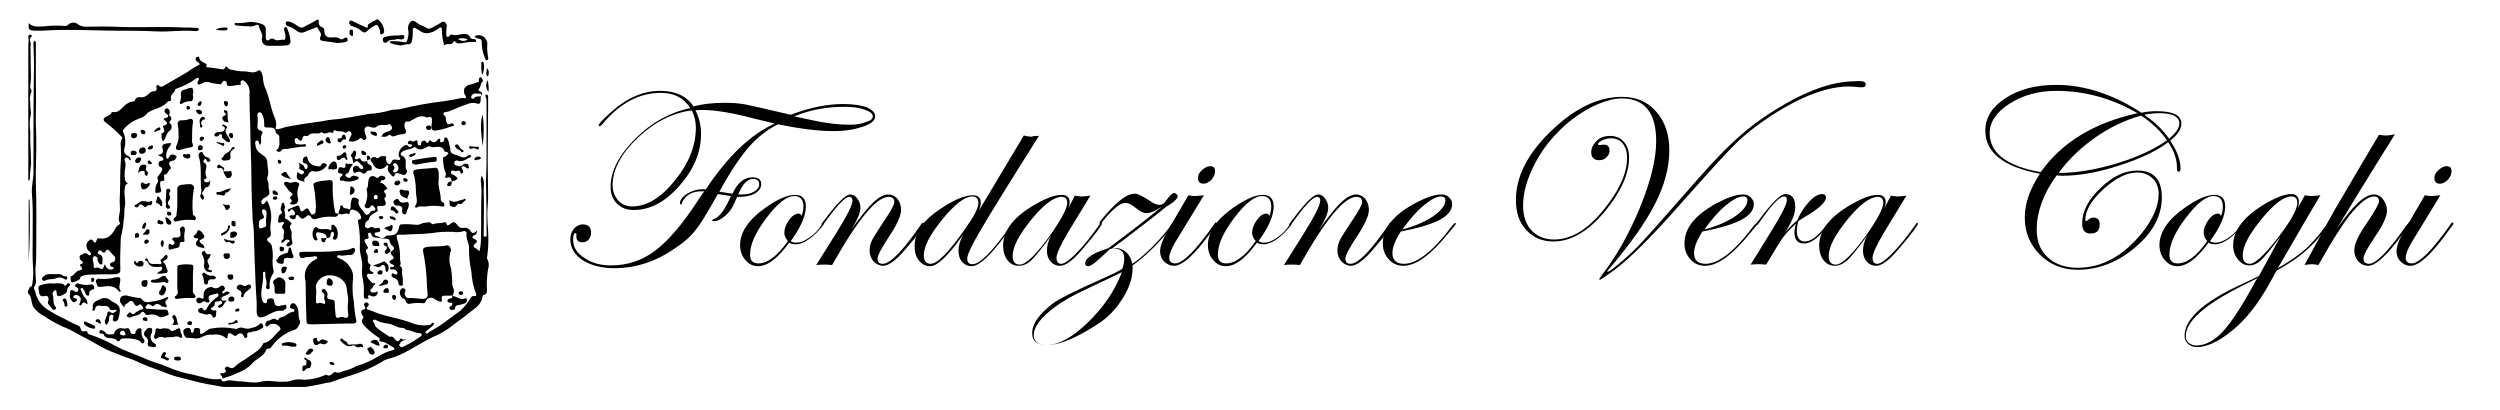 <svg xmlns="http://www.w3.org/2000/svg" xmlns:xlink="http://www.w3.org/1999/xlink" id="Livello_1" x="0px" y="0px" viewBox="0 0 627.4 102.9" style="enable-background:new 0 0 627.4 102.9;" xml:space="preserve"><style type="text/css">	.st0{clip-path:url(#SVGID_00000077309322448368721670000011016117169909868439_);}	.st1{enable-background:new    ;}	.st2{clip-path:url(#SVGID_00000004518451700174989590000011624830311327621515_);}</style><g id="Raggruppa_17" transform="translate(-183.74 -296.698)">	<g id="Raggruppa_14" transform="translate(271.875 302.001)">		<g>			<defs>				<rect id="SVGID_1_" x="51.4" y="7.6" width="489" height="76.2"></rect>			</defs>			<clipPath id="SVGID_00000002347970918823040760000001541178718721979309_">				<use xlink:href="#SVGID_1_" style="overflow:visible;"></use>			</clipPath>			<g id="Raggruppa_13" style="clip-path:url(#SVGID_00000002347970918823040760000001541178718721979309_);">				<g class="st1">					<path d="M131.5,23.9c0,1-1,1.9-3.1,2.6c-2.1,0.7-4.5,1.1-7.4,1.1c-3.8,0-8.4-0.6-13.9-1.7c-2.7,1.3-5.1,3.2-7.4,5.8      c-2.2,2.6-4.7,6.3-7.3,11.1c1.3,0.2,2.4,0.4,3.3,0.5c1.2-2.7,2.9-4.1,5-4.1c1.5,0,2.2,0.6,2.2,1.7c0,0.9-0.5,1.7-1.5,2.3      c-1,0.6-2.3,0.9-3.9,0.9h-0.6c-0.1,0.1-0.3,0.6-0.8,1.7c-0.5,1.2-1.3,2.3-2.3,3.1c-1,0.9-1.9,1.3-2.8,1.3      c-0.3,0-0.4-0.1-0.4-0.2c0-0.1,0.1-0.2,0.3-0.3c1.5-0.4,2.9-2.4,4.4-5.8c-0.6-0.1-1.5-0.2-2.7-0.4l-0.6-0.1      c-0.3,0.5-0.7,1.3-1.3,2.3c-1.8,3.2-3.3,5.6-4.4,6.9c-1.1,1.4-2.6,2.8-4.6,4.1C76.7,60.3,71.5,62,66,62c-3.2,0-5.8-0.7-7.9-2      c-2-1.3-3.1-3.1-3.1-5.2c0-1.1,0.3-2,0.9-2.7c0.6-0.7,1.4-1.1,2.2-1.1c1.4,0,2.1,0.7,2.1,2.1c0,0.7-0.2,1.2-0.6,1.7      c-0.4,0.5-1,0.7-1.6,0.7c-1,0-1.5-0.5-1.5-1.5c0.1-0.5,0-0.8-0.2-0.8c-0.4,0-0.6,0.6-0.6,1.7c0,1.8,0.9,3.3,2.8,4.5      c1.8,1.3,4.1,1.9,6.7,1.9c4.1,0,7.8-1.2,11.1-3.7s6.9-6.7,10.8-12.7c0.3-0.5,0.8-1.2,1.5-2.2H88c-2.4,0-4,0.9-4.9,2.7      C83,45.8,82.9,46,82.8,46c-0.2,0-0.3-0.1-0.3-0.3c0-0.8,0.6-1.6,1.8-2.4c1.2-0.7,2.4-1.1,3.8-1.1H89      c5.5-8.3,11.3-13.8,17.3-16.5c-1.6-0.4-3.3-0.8-5-1.2c-5.6-1.5-10-2.2-13.1-2.2c-0.6,0-1.2,0-1.8,0.1c0.9,1.7,1.4,3.7,1.4,5.9      c0,4.6-1.8,8.9-5.4,13c-3.6,4.1-7.4,6.1-11.5,6.1c-1.7,0-3.1-0.5-4.2-1.6c-1.1-1.1-1.6-2.5-1.6-4.2c0-4,2.1-8,6.2-12.1      c4.1-4.1,8.7-6.6,13.8-7.7C83.4,19.2,81,18,77.7,18c-5.4,0-10.3,2.6-14.7,7.9c-0.4,0.4-0.6,0.5-0.6,0.5c-0.1,0-0.2-0.1-0.3-0.2      c0-0.4,0.9-1.4,2.7-3c4.1-3.8,8.3-5.7,12.7-5.7c3.9,0,6.7,1.3,8.4,3.9c2.2-0.6,4.8-0.9,7.8-0.9c1.9,0,3.6,0.1,5.2,0.4      s5.4,1.2,11.4,2.6c4.7-1.8,9.1-2.7,13.2-2.7c2.4,0,4.4,0.3,5.9,0.8C130.8,22.3,131.5,23,131.5,23.9z M86.5,26.7      c0-1.4-0.3-2.8-1-4.3c-4.8,0.6-9.4,2.9-13.6,6.9c-4.2,4-6.3,8-6.3,11.9c0,1.5,0.5,2.7,1.4,3.8c0.9,1,2.1,1.5,3.5,1.5      c3.7,0,7.3-2.2,10.8-6.6C84.8,35.6,86.5,31.2,86.5,26.7z M102.4,41c0-0.9-0.5-1.4-1.5-1.4c-1.4,0-2.5,1.1-3.5,3.3l-0.3,0.6h0.8      c1.3,0,2.4-0.2,3.2-0.7C101.9,42.3,102.4,41.7,102.4,41z M130.9,23.9c0-0.7-0.7-1.2-2.1-1.7c-1.4-0.5-3-0.7-5-0.7      c-4.6,0-8.8,0.8-12.6,2.4l4.2,0.9c3.5,0.8,6.8,1.2,9.8,1.2c1.5,0,2.8-0.2,4-0.7C130.4,25,130.9,24.5,130.9,23.9z"></path>					<path d="M118.6,50.8c0,0.3-0.6,1.1-1.9,2.4c-1.9,1.8-3.6,2.8-5.1,2.8c-0.7,0-1.2-0.1-1.7-0.4c-2.8,3.9-5.4,5.9-7.8,5.9      c-1.3,0-2.3-0.5-3.2-1.6c-0.9-1-1.3-2.3-1.3-3.7c0-3.2,2.1-6.4,6.4-9.4c3-2.1,5.4-3.2,7.4-3.2c1.8,0,2.7,1,2.7,2.9      c0,2.4-1.3,5.3-3.8,8.7c0.4,0.3,0.9,0.4,1.4,0.4c0.9,0,2.1-0.4,3.3-1.3c1.3-0.9,2.3-1.9,3.1-3.2c0.2-0.3,0.4-0.4,0.5-0.4      C118.6,50.6,118.6,50.7,118.6,50.8z M113.5,46.5c0-1.7-0.8-2.6-2.3-2.6c-1.9,0-4.2,1.8-7,5.5c-2.8,3.7-4.1,6.7-4.1,9.2      c0,1.5,0.7,2.2,2.1,2.2c2.3,0,4.8-1.9,7.4-5.6c-0.6-0.7-0.9-1.4-0.9-2.1c0-1,0.4-2.1,1.2-3.2c0.8-1.1,1.6-1.6,2.4-1.6      c0.3,0,0.6,0.2,0.7,0.6C113.3,48.2,113.5,47.4,113.5,46.5z"></path>					<path d="M144,50.8c0,0.4-1.5,2.5-4.6,6.1c-2.5,3-4.5,4.5-5.9,4.5c-0.9,0-1.7-0.4-2.4-1.1c-0.6-0.7-1-1.6-1-2.7      c0-0.9,0.2-1.8,0.6-2.6s1.4-2.4,3-4.8c1.7-2.5,2.6-4.1,2.6-4.8c0-0.9-0.5-1.3-1.4-1.3c-3.1,0-7.8,5.7-14.2,17.1      c-1-0.1-1.7-0.1-1.9-0.1c-0.7,0-1.4,0-2.1,0.1l4.9-7.8c2.8-4.5,4.2-7.2,4.2-8.4c0-0.6-0.3-0.9-0.8-0.9c-1.1,0-3.2,2.3-6.4,6.8      c-0.2,0.3-0.3,0.4-0.4,0.4c-0.1,0-0.2-0.1-0.2-0.2c0-0.1,0.1-0.2,0.1-0.3l0.6-0.8c3.2-4.3,5.4-6.5,6.5-6.5c0.7,0,1.3,0.3,1.8,1      c0.5,0.7,0.8,1.4,0.8,2.3c0,1.3-0.8,3.2-2.4,5.6c2.5-3.4,4.4-5.8,5.7-7s2.6-1.9,3.7-1.9c0.9,0,1.7,0.4,2.3,1.1      c0.6,0.8,0.9,1.7,0.9,2.8c0,1.4-1,3.6-2.9,6.5c-2,3-3,4.9-3,5.7c0,0.9,0.4,1.3,1.3,1.3c1.9,0,5.1-3.3,9.7-10      c0.1-0.2,0.2-0.3,0.3-0.3C143.9,50.6,144,50.7,144,50.8z"></path>					<path d="M172.6,28.8c-7.9,12.5-12.9,20.6-14.9,24.1c-2.1,3.6-3.1,5.8-3.1,6.7c0,0.9,0.4,1.4,1.3,1.4c1.9,0,5.2-3.3,9.8-10      c0.1-0.2,0.2-0.3,0.3-0.3c0.1,0,0.2,0.1,0.2,0.2c0,0.1-0.1,0.2-0.3,0.5l-1.4,1.9c-4,5.5-6.9,8.2-8.8,8.2c-1,0-1.8-0.4-2.4-1.1      c-0.6-0.7-0.9-1.7-0.9-2.8c0-1.1,0.4-2.5,1.1-3.9c-3.7,5.2-6.4,7.8-8.2,7.8c-1.1,0-2.1-0.5-2.8-1.4c-0.8-1-1.1-2.2-1.1-3.6      c0-3.5,2.2-6.6,6.5-9.4c3.4-2.3,6.1-3.4,8.1-3.4c1.3,0,2,0.6,2,1.9c0,0.6-0.2,1.3-0.5,2l11.3-18.9c0.7,0.2,1.4,0.3,2.1,0.3      C170.8,28.9,171.5,28.8,172.6,28.8z M157.4,45.7c0-1.1-0.5-1.7-1.5-1.7c-1.9,0-4.4,1.9-7.5,5.7c-3.1,3.8-4.7,6.8-4.7,9.1      c0,1.4,0.6,2.1,1.7,2.1c1.7,0,4.6-2.9,8.7-8.8C156.3,49,157.4,46.9,157.4,45.7z"></path>					<path d="M188.4,50.8c0,0.4-1.5,2.5-4.6,6.1c-2.5,3-4.4,4.5-5.9,4.5c-1,0-1.8-0.4-2.4-1.1c-0.6-0.7-0.9-1.6-0.9-2.7      c0-1.1,0.3-2.4,1-3.7c-2.1,2.9-3.7,4.9-4.8,6s-2.2,1.5-3.3,1.5c-1.1,0-2.1-0.5-2.8-1.4s-1.1-2.2-1.1-3.6c0-4,2.9-7.6,8.6-10.7      c2.5-1.4,4.5-2.1,6.1-2.1c1.3,0,2,0.6,2,1.9c0,0.4-0.1,0.8-0.3,1.4l1.6-3.1c0.6,0.1,1.2,0.2,1.7,0.2c0.6,0,1.3-0.1,2.2-0.2      l-5.6,9.2c-1.9,3.2-2.9,5.4-2.9,6.4c0,1,0.4,1.5,1.2,1.5c0.8,0,2.2-1,4-2.9c1.9-1.9,3.7-4.3,5.7-7.1c0.1-0.2,0.2-0.3,0.3-0.3      C188.3,50.6,188.4,50.7,188.4,50.8z M179.7,45.6c0-1-0.5-1.5-1.4-1.5c-1.9,0-4.5,1.9-7.6,5.7c-3.1,3.8-4.7,6.8-4.7,9.2      c0,1.4,0.6,2.1,1.8,2.1c1.5,0,4-2.4,7.5-7.2C178.2,49.8,179.7,47,179.7,45.6z"></path>					<path d="M207.4,43.9c0,0.7-1,1.6-2.9,2.7c-2.1,1.8-5.8,4.6-10.9,8.5c-0.7,0.5-1.6,1.1-2.7,2l0.9-0.1c1-0.1,1.9,0.3,2.7,1      s1.3,1.7,1.5,2.9c1.2-0.7,2.9-2.1,5-4.2c2.1-2.1,3.7-4,4.8-5.6c0.3-0.4,0.5-0.6,0.6-0.6c0.1,0,0.1,0,0.1,0.1      c0,0.4-1.1,1.9-3.4,4.4c-2.4,2.6-4.7,4.7-7,6.3v0.8c0,2.3-0.8,4.8-2.5,7.5c-1.7,2.7-3.7,4.8-6.2,6.4c-5.4,3.5-9.6,5.3-12.8,5.3      c-2.5,0-3.7-1-3.7-3c0-2.3,1.7-4.7,5-7.3c1.7-1.3,6.3-3.6,13.6-6.8c1.4-0.6,2.8-1.3,4-2c0.4-1,0.5-1.9,0.5-2.7      c0-1.6-0.8-2.4-2.5-2.4c-0.5,0-0.9,0-1.1,0.1l-0.4,0.4l-1.2,1.1c-2,1.9-3.2,2.8-3.8,2.8c-0.5,0-0.8-0.2-0.8-0.7      c0-1.3,1.9-2.6,5.8-3.8c5.9-4.4,10.4-7.9,13.4-10.4l-0.7,0.4c-1.2,0.8-2.3,1.2-3.2,1.2c-0.7,0-1.6-0.5-2.7-1.4      c-1-0.8-1.8-1.2-2.5-1.2c-1.3,0-3.3,1.6-5.9,4.9c-0.2,0.3-0.4,0.4-0.5,0.4c-0.1,0-0.1-0.1-0.1-0.2c0-0.4,1-1.6,2.9-3.6      c2.4-2.5,4.3-3.8,6-3.8c0.7,0,2.1,0.7,4.2,2.1c0.7,0.5,1.4,0.7,2,0.7c0.3,0,0.6-0.1,1-0.3l0.4-0.5l1-1.3c0.5-0.6,1-0.9,1.4-0.9      C207.2,43.5,207.4,43.6,207.4,43.9z M193.4,63c-0.5,0.3-3.5,1.7-9,4.3c-4.1,1.9-7.2,3.8-9.6,5.9c-2.3,2-3.5,3.9-3.5,5.6      c0,1.6,1.1,2.5,3.2,2.5c3,0,6.5-1.9,10.4-5.7C188.9,71.7,191.7,67.6,193.4,63z"></path>					<path d="M217.3,50.8c0,0.1-0.1,0.2-0.3,0.5l-1.4,1.9c-4,5.5-7,8.2-9.1,8.2c-1,0-1.8-0.4-2.5-1.1c-0.7-0.7-1-1.6-1-2.6      c0-1.2,0.7-3.1,2.2-5.6l4.9-8.4c0.7,0.1,1.2,0.2,1.5,0.2c0.6,0,1.4-0.1,2.4-0.2l-7.2,11.8c-1,1.7-1.5,3-1.5,3.9      c0,0.9,0.5,1.4,1.5,1.4c1.9,0,5.2-3.3,9.9-10c0.1-0.2,0.2-0.3,0.3-0.3C217.2,50.6,217.3,50.7,217.3,50.8z M216.8,37.7      c0,0.7-0.3,1.4-0.9,2.1c-0.6,0.6-1.3,1-2,1c-0.9,0-1.4-0.5-1.4-1.4c0-0.7,0.3-1.4,1-2s1.3-1,2.1-1      C216.4,36.4,216.8,36.8,216.8,37.7z"></path>					<path d="M236,50.8c0,0.3-0.6,1.1-1.9,2.4c-1.9,1.8-3.6,2.8-5.1,2.8c-0.7,0-1.2-0.1-1.7-0.4c-2.8,3.9-5.4,5.9-7.8,5.9      c-1.3,0-2.3-0.5-3.2-1.6c-0.9-1-1.3-2.3-1.3-3.7c0-3.2,2.1-6.4,6.4-9.4c3-2.1,5.5-3.2,7.4-3.2c1.8,0,2.7,1,2.7,2.9      c0,2.4-1.3,5.3-3.8,8.7c0.4,0.3,0.9,0.4,1.4,0.4c0.9,0,2.1-0.4,3.3-1.3c1.3-0.9,2.3-1.9,3.1-3.2c0.2-0.3,0.4-0.4,0.5-0.4      C236,50.6,236,50.7,236,50.8z M230.9,46.5c0-1.7-0.8-2.6-2.3-2.6c-1.9,0-4.2,1.8-7,5.5c-2.8,3.7-4.1,6.7-4.1,9.2      c0,1.5,0.7,2.2,2.1,2.2c2.3,0,4.8-1.9,7.4-5.6c-0.6-0.7-0.9-1.4-0.9-2.1c0-1,0.4-2.1,1.2-3.2c0.8-1.1,1.6-1.6,2.4-1.6      c0.3,0,0.6,0.2,0.7,0.6C230.7,48.2,230.9,47.4,230.9,46.5z"></path>					<path d="M261.4,50.8c0,0.4-1.5,2.5-4.6,6.1c-2.5,3-4.5,4.5-5.9,4.5c-0.9,0-1.7-0.4-2.4-1.1c-0.6-0.7-1-1.6-1-2.7      c0-0.9,0.2-1.8,0.6-2.6s1.4-2.4,3-4.8c1.7-2.5,2.6-4.1,2.6-4.8c0-0.9-0.5-1.3-1.4-1.3c-3.1,0-7.8,5.7-14.2,17.1      c-1-0.1-1.7-0.1-1.9-0.1c-0.7,0-1.4,0-2.1,0.1l4.9-7.8c2.8-4.5,4.2-7.2,4.2-8.4c0-0.6-0.3-0.9-0.8-0.9c-1.1,0-3.2,2.3-6.4,6.8      c-0.2,0.3-0.3,0.4-0.4,0.4c-0.1,0-0.2-0.1-0.2-0.2c0-0.1,0.1-0.2,0.1-0.3l0.6-0.8c3.2-4.3,5.4-6.5,6.5-6.5c0.7,0,1.3,0.3,1.8,1      c0.5,0.7,0.8,1.4,0.8,2.3c0,1.3-0.8,3.2-2.4,5.6c2.5-3.4,4.4-5.8,5.7-7s2.6-1.9,3.7-1.9c0.9,0,1.7,0.4,2.3,1.1      c0.6,0.8,0.9,1.7,0.9,2.8c0,1.4-1,3.6-2.9,6.5c-2,3-3,4.9-3,5.7c0,0.9,0.4,1.3,1.3,1.3c1.9,0,5.1-3.3,9.7-10      c0.1-0.2,0.2-0.3,0.3-0.3C261.3,50.6,261.4,50.7,261.4,50.8z"></path>					<path d="M277.3,50.8c0,0.1-0.2,0.3-0.6,0.8l-1.4,1.7c-4.4,5.4-8.1,8.1-11.2,8.1c-1.5,0-2.7-0.5-3.7-1.6c-1-1.1-1.5-2.4-1.5-4      c0-3.8,2.6-7.1,7.9-10c2.8-1.5,5-2.3,6.8-2.3c0.8,0,1.4,0.2,1.9,0.7c0.5,0.5,0.8,1,0.8,1.7c0,1.5-1,2.8-3,3.9      c-2,1.1-5.3,2.1-9.9,3c-1.4,2.2-2.1,4-2.1,5.4c0,1.8,1,2.7,2.9,2.7c3.3,0,7.4-3.2,12.2-9.7c0.3-0.3,0.5-0.5,0.6-0.5      C277.2,50.7,277.3,50.7,277.3,50.8z M274.6,45c0-0.7-0.4-1-1.1-1c-1.1,0-2.6,0.8-4.4,2.3c-1.8,1.5-3.6,3.6-5.3,6      c3-0.8,5.6-1.9,7.7-3.3C273.5,47.6,274.6,46.2,274.6,45z"></path>					<path d="M380.1,15.8c0,0.5-0.3,0.8-0.9,0.8h-0.5c-1.2-0.1-2.1-0.2-2.8-0.2c-5.4,0-11.8,2.4-19.2,7.1c-3.5,2.3-6.5,4.6-9,7      c-2.4,2.3-6.8,7.2-13.4,14.6c-7.7,8.8-13.5,14.6-17.5,17.5c-2.1,1.5-3.2,2.3-3.4,2.3c-0.1,0-0.2-0.1-0.2-0.2c0,0,0.2-0.3,0.7-1      c3.7-4.8,6.9-10.5,9.6-17.1c2.7-6.6,4-12.1,4-16.5c0-7.1-2.9-10.7-8.6-10.7c-2.3,0-4.9,0.8-7.9,2.3c-3,1.6-5.7,3.6-8.1,6.1      c-2.7,2.7-4.8,5.7-6.4,9.1c-1.6,3.3-2.4,6.5-2.4,9.4c0,2.6,0.7,4.7,2.1,6.2c1.4,1.5,3.3,2.3,5.7,2.3c4.7,0,9.2-3,13.6-9      c3.2-4.3,4.7-8.1,4.7-11.5c0-1.5-0.4-2.7-1.1-3.6c-0.7-0.9-1.8-1.3-3-1.3c-0.7,0-1.4,0.2-2.1,0.5c-0.7,0.3-1.1,0.7-1.1,1      c0,0.1,0.1,0.2,0.2,0.2h0.3c0.6-0.1,0.9-0.1,1-0.1c0.9,0,1.4,0.5,1.4,1.5c0,0.7-0.3,1.2-0.8,1.7c-0.5,0.5-1.1,0.7-1.8,0.7      c-1.3,0-2-0.7-2-2c0-1.1,0.5-2,1.4-2.9s2.1-1.2,3.4-1.2c1.4,0,2.5,0.5,3.4,1.5c0.9,1,1.3,2.3,1.3,3.9c0,4.1-2,8.6-6.1,13.6      c-4.2,5-8.5,7.5-12.9,7.5c-2.8,0-5.1-1-6.8-2.9c-1.8-1.9-2.6-4.4-2.6-7.5c0-5.9,2.9-11.6,8.8-17.3c5.9-5.7,11.8-8.6,17.8-8.6      c3.6,0,6.4,1.2,8.6,3.7c2.2,2.5,3.3,5.7,3.3,9.7c0,4.3-1.2,8.8-3.6,13.5c-2.4,4.7-6.3,10.2-11.7,16.5c-0.2,0.3-0.3,0.4-0.3,0.4      l0.1,0.1c0.4,0,1.7-1,3.9-2.9c1.7-1.5,3.6-3.2,5.4-5.3c1.7-1.8,6.1-6.8,13.3-15c4.2-4.8,8-8.7,11.2-11.4      c3.2-2.8,6.9-5.3,10.9-7.6c6.5-3.7,12.3-5.6,17.3-5.6C379.3,14.9,380.1,15.2,380.1,15.8z"></path>					<path d="M353,50.8c0,0.1-0.2,0.3-0.6,0.8l-1.4,1.7c-4.4,5.4-8.1,8.1-11.2,8.1c-1.5,0-2.7-0.5-3.7-1.6c-1-1.1-1.5-2.4-1.5-4      c0-3.8,2.6-7.1,7.9-10c2.8-1.5,5-2.3,6.8-2.3c0.8,0,1.4,0.2,1.9,0.7c0.5,0.5,0.8,1,0.8,1.7c0,1.5-1,2.8-3,3.9      c-2,1.1-5.3,2.1-9.9,3c-1.4,2.2-2.1,4-2.1,5.4c0,1.8,1,2.7,2.9,2.7c3.3,0,7.4-3.2,12.2-9.7c0.3-0.3,0.5-0.5,0.6-0.5      C353,50.7,353,50.7,353,50.8z M350.4,45c0-0.7-0.4-1-1.1-1c-1.1,0-2.6,0.8-4.4,2.3c-1.8,1.5-3.6,3.6-5.3,6      c3-0.8,5.6-1.9,7.7-3.3C349.3,47.6,350.4,46.2,350.4,45z"></path>					<path d="M371,50.8c0,0.2-0.6,0.9-1.9,2.3c-1.6,1.8-3.1,2.7-4.5,2.7c-1.6,0-2.4-0.9-2.4-2.8c0-0.6,0.1-1.3,0.4-2.2      c-1.3,1.2-2.4,2.3-3.2,3.4c-0.8,1.1-2.3,3.5-4.3,6.9c-1.1-0.1-1.8-0.1-2-0.1c-0.1,0-0.7,0-1.9,0.1l5.2-8.4      c2.6-4.2,3.9-6.8,3.9-7.8c0-0.6-0.2-0.9-0.7-0.9c-1.2,0-3.3,2.3-6.4,6.8c-0.2,0.3-0.4,0.4-0.5,0.4c-0.1,0-0.1-0.1-0.1-0.2      c0-0.1,0.1-0.2,0.1-0.3l0.6-0.8c3.2-4.3,5.4-6.5,6.6-6.5c1.7,0,2.5,1.1,2.5,3.3c0,1.6-0.9,3.8-2.6,6.4c1.1-1.3,2.1-2.3,3.1-3.1      c0.8-1.9,1.8-3.4,3-4.7c1.2-1.3,2.3-1.9,3.2-1.9c0.7,0,1,0.3,1,0.9c0,1-1.5,2.5-4.4,4.3c-0.5,0.3-1.2,0.7-2.1,1.3l-0.4,0.3      c-0.3,1-0.4,1.8-0.4,2.4c0,1.8,0.7,2.7,2,2.7c1.6,0,3.4-1.4,5.4-4.1c0.4-0.5,0.7-0.7,0.8-0.7C370.9,50.6,371,50.7,371,50.8z"></path>					<path d="M393.2,50.8c0,0.4-1.5,2.5-4.6,6.1c-2.5,3-4.4,4.5-5.9,4.5c-1,0-1.8-0.4-2.4-1.1c-0.6-0.7-0.9-1.6-0.9-2.7      c0-1.1,0.3-2.4,1-3.7c-2.1,2.9-3.7,4.9-4.8,6c-1.1,1-2.2,1.5-3.3,1.5c-1.1,0-2.1-0.5-2.8-1.4s-1.1-2.2-1.1-3.6      c0-4,2.9-7.6,8.6-10.7c2.5-1.4,4.5-2.1,6.1-2.1c1.3,0,2,0.6,2,1.9c0,0.4-0.1,0.8-0.3,1.4l1.6-3.1c0.6,0.1,1.2,0.2,1.7,0.2      c0.6,0,1.3-0.1,2.2-0.2l-5.6,9.2c-1.9,3.2-2.9,5.4-2.9,6.4c0,1,0.4,1.5,1.2,1.5c0.8,0,2.2-1,4-2.9c1.9-1.9,3.7-4.3,5.7-7.1      c0.1-0.2,0.2-0.3,0.3-0.3C393.1,50.6,393.2,50.7,393.2,50.8z M384.5,45.6c0-1-0.5-1.5-1.4-1.5c-1.9,0-4.5,1.9-7.6,5.7      c-3.1,3.8-4.7,6.8-4.7,9.2c0,1.4,0.6,2.1,1.8,2.1c1.5,0,4-2.4,7.5-7.2C383,49.8,384.5,47,384.5,45.6z"></path>					<path d="M459.3,25.7c0,1.4-0.9,2.8-2.8,4.3c1.7,2.5,2.6,4.9,2.6,7c0,0.5-0.2,0.8-0.5,0.8c-0.3,0-0.4-0.3-0.4-1      c0-2.1-0.7-4.2-2.2-6.4c-3.1,2.3-7.2,4.2-12.5,5.9c-5.2,1.7-9.9,2.5-14,2.5c-0.6,0-1.1,0-1.5-0.1c-3.4,4.7-5,9.2-5,13.6      c0,3,0.9,5.3,2.8,7c1.8,1.7,4.4,2.6,7.5,2.6c6,0,11.3-2.9,16-8.6c2.8-3.5,4.3-6.8,4.3-9.9c0-1.6-0.5-2.9-1.5-3.9      c-1-1-2.3-1.5-3.9-1.5c-2.6,0-5.4,1.4-8.5,4.2c-3,2.8-4.5,5.3-4.5,7.7c0,0.2,0.1,0.3,0.2,0.3c0.1,0,0.2-0.1,0.2-0.1      c0.6-0.5,1.1-0.8,1.6-0.8c1.1,0,1.6,0.6,1.6,1.7c0,1.6-0.8,2.3-2.3,2.3c-1.4,0-2.1-0.8-2.1-2.5c0-3,1.5-6,4.6-8.9      c3.1-3,6.1-4.4,9.3-4.4c4,0,6.1,2.2,6.1,6.7c0,4.6-2.2,8.8-6.6,12.5c-4.4,3.8-9.3,5.7-14.6,5.7c-3.7,0-6.9-1.3-9.4-3.8      c-2.5-2.5-3.8-5.6-3.8-9.3c0-3.6,1.3-7.2,3.8-11c-9.1-1.7-13.7-5.3-13.7-10.8c0-3.3,1.7-6,5.1-8.2c3.4-2.2,7.6-3.3,12.7-3.3      c7,0,14.2,2.3,21.4,7c1.2-0.3,2.5-0.4,3.8-0.4C457.2,22.6,459.3,23.6,459.3,25.7z M448.3,23.1c-6.4-3.7-13.2-5.6-20.4-5.6      c-4.5,0-8.4,1.1-11.7,3.2s-5,4.6-5,7.4c0,5,4.3,8.3,12.8,9.8C429.3,30.4,437.4,25.5,448.3,23.1z M455.7,29.9      c-1.6-2.3-3.8-4.4-6.5-6.2c-3.9,1.1-7.8,2.9-11.5,5.5c-3.7,2.6-6.8,5.6-9.2,8.9c4.4,0,9.3-0.8,14.6-2.4      C448.4,34.1,452.6,32.1,455.7,29.9z M458.8,25.7c0-1.7-1.7-2.6-5-2.6c-1.1,0-2.3,0.1-3.8,0.4c2.5,1.7,4.6,3.7,6.2,6      C457.9,28.1,458.8,26.8,458.8,25.7z"></path>					<path d="M474.8,50.8c0,0.3-0.6,1.1-1.9,2.4c-1.9,1.8-3.6,2.8-5.1,2.8c-0.7,0-1.2-0.1-1.7-0.4c-2.8,3.9-5.4,5.9-7.8,5.9      c-1.3,0-2.3-0.5-3.2-1.6c-0.9-1-1.3-2.3-1.3-3.7c0-3.2,2.1-6.4,6.4-9.4c3-2.1,5.5-3.2,7.4-3.2c1.8,0,2.7,1,2.7,2.9      c0,2.4-1.3,5.3-3.8,8.7c0.4,0.3,0.9,0.4,1.4,0.4c0.9,0,2.1-0.4,3.3-1.3c1.3-0.9,2.3-1.9,3.1-3.2c0.2-0.3,0.4-0.4,0.5-0.4      C474.8,50.6,474.8,50.7,474.8,50.8z M469.7,46.5c0-1.7-0.8-2.6-2.3-2.6c-1.9,0-4.2,1.8-7,5.5c-2.8,3.7-4.1,6.7-4.1,9.2      c0,1.5,0.7,2.2,2.1,2.2c2.3,0,4.8-1.9,7.4-5.6c-0.6-0.7-0.9-1.4-0.9-2.1c0-1,0.4-2.1,1.2-3.2c0.8-1.1,1.6-1.6,2.4-1.6      c0.3,0,0.6,0.2,0.7,0.6C469.6,48.2,469.7,47.4,469.7,46.5z"></path>					<path d="M496.5,50.8c0,0.3-1.1,1.8-3.4,4.3c-2.5,2.8-5.8,5.3-9.9,7.5l-1.6,2.9c-2.9,5.3-6.1,9.4-9.6,12.2      c-3.4,2.8-6.4,4.1-8.8,4.1c-0.9,0-1.7-0.3-2.2-0.8c-0.6-0.5-0.9-1.2-0.9-2c0-4.3,4.9-8.7,14.6-13.1c2.1-1,3.5-1.6,4.1-2      l5.4-9.9c-2.3,3.1-4,5.1-4.9,6c-1,0.9-1.9,1.3-3,1.3c-1.1,0-2-0.5-2.8-1.5c-0.8-1-1.2-2.1-1.2-3.5c0-3.6,2.4-6.9,7.1-9.9      c3.2-2,5.7-3,7.5-3c1.3,0,1.9,0.7,1.9,2.1c0,0.4-0.1,0.8-0.3,1.4l1.8-3.2c0.6,0.1,1.1,0.2,1.5,0.2c0.5,0,1.3-0.1,2.4-0.2      c-0.1,0.2-1.1,1.8-2.8,4.7L483.5,62c2.8-1.6,5-3.1,6.6-4.5c1.7-1.4,3.5-3.5,5.6-6.3c0.3-0.4,0.5-0.6,0.6-0.6      C496.5,50.7,496.5,50.7,496.5,50.8z M478.4,64.5c-0.4,0.2-1.6,0.8-3.6,1.8c-9.6,4.8-14.4,9-14.4,12.8c0,0.7,0.2,1.2,0.7,1.6      c0.5,0.4,1.1,0.7,1.9,0.7c2.3,0,4.6-1.2,6.8-3.6c2.2-2.4,4.9-6.6,8.2-12.7L478.4,64.5z M488.4,45.6c0-1.1-0.5-1.6-1.5-1.6      c-1.9,0-4.4,1.9-7.5,5.7c-3.1,3.8-4.7,6.8-4.7,9.1c0,1.4,0.6,2.1,1.8,2.1c1.2,0,3.3-1.9,6.3-5.6      C486.5,50.6,488.4,47.4,488.4,45.6z"></path>					<path d="M516.7,50.7c0,0.2-0.1,0.4-0.3,0.6l-1.4,1.9c-4,5.5-6.9,8.2-8.8,8.2c-1,0-1.8-0.4-2.5-1.1c-0.6-0.7-1-1.6-1-2.7      c0-1.5,0.8-3.4,2.4-5.8c2.5-3.7,3.8-5.9,3.8-6.6c0-0.8-0.4-1.2-1.3-1.2c-1.3,0-3,1.2-5.2,3.7c-2.1,2.4-5,6.9-8.7,13.5      c-0.6-0.1-1.2-0.2-1.6-0.2c-0.5,0-1.1,0.1-1.9,0.2l4.6-8.4c0.6-1.2,1.6-3,2.9-5.3c0.7-1.1,2.8-4.8,6.4-10.9l4.8-8.1      c0.6,0.1,1.2,0.2,1.6,0.2c0.8,0,1.6-0.1,2.4-0.3c-2.2,3.5-5.5,8.8-9.8,15.8c-0.1,0.2-1.8,2.9-4.9,8.1c4-5.9,7.1-8.8,9.4-8.8      c0.9,0,1.7,0.4,2.3,1.2c0.6,0.8,1,1.7,1,2.8c0,1.5-0.9,3.5-2.8,6.3c-2.1,3.1-3.1,5-3.1,5.7c0,0.9,0.5,1.4,1.4,1.4      c1.6,0,4.4-2.7,8.2-8l1-1.4l0.6-0.7c0.1-0.2,0.2-0.3,0.4-0.3C516.7,50.6,516.7,50.7,516.7,50.7z"></path>					<path d="M527.6,50.8c0,0.1-0.1,0.2-0.3,0.5l-1.4,1.9c-4,5.5-7,8.2-9.1,8.2c-1,0-1.8-0.4-2.5-1.1c-0.7-0.7-1-1.6-1-2.6      c0-1.2,0.7-3.1,2.2-5.6l4.9-8.4c0.7,0.1,1.2,0.2,1.5,0.2c0.6,0,1.4-0.1,2.4-0.2l-7.2,11.8c-1,1.7-1.5,3-1.5,3.9      c0,0.9,0.5,1.4,1.5,1.4c1.9,0,5.2-3.3,9.9-10c0.1-0.2,0.2-0.3,0.3-0.3C527.5,50.6,527.6,50.7,527.6,50.8z M527.1,37.7      c0,0.7-0.3,1.4-0.9,2.1c-0.6,0.6-1.3,1-2,1c-0.9,0-1.4-0.5-1.4-1.4c0-0.7,0.3-1.4,1-2s1.3-1,2.1-1      C526.7,36.4,527.1,36.8,527.1,37.7z"></path>				</g>			</g>		</g>	</g>	<g id="Raggruppa_16" transform="translate(183.74 296.698)">		<g>			<defs>				<rect id="SVGID_00000062881482834442745450000005671567878718002076_" x="7" y="4.9" width="115.8" height="92.2"></rect>			</defs>			<clipPath id="SVGID_00000169528058093307693960000014315091810179826819_">				<use xlink:href="#SVGID_00000062881482834442745450000005671567878718002076_" style="overflow:visible;"></use>			</clipPath>			<g id="Raggruppa_15" style="clip-path:url(#SVGID_00000169528058093307693960000014315091810179826819_);">				<path id="Tracciato_211" d="M65.2,36.4C65,36,65,35.1,64.4,35.3c-0.6,0.2-0.3,1-0.2,1.6c0.2,1.1,1.2,1.6,2,2.2     c0.6,0.4,0.9,1.1,0.9,1.8c0,1.2,0.5,2.4,0,3.6c-0.1,0.4,0,0.9,0.2,1.2c0.2,0.6,0,1.4,0.2,1.8c0.5,1.5-0.5,1.8-1.4,2.3     c-0.1,0.1-0.2,0.3-0.3,0.4c-0.3,0.2-0.3,0.6-0.1,0.9c0,0,0,0,0.1,0.1c0.3,0.2,0.5-0.1,0.7-0.3c0.2-0.2,0.3-0.4,0.5-0.6     c1,1.8,1.3,3.9,0.9,5.9c-0.1,0.6-0.1,1.2,0,1.8c0.1,0.6,0.3,1.3-0.6,1.7c-0.4,0.2-0.3,0.8,0.1,1c0.6,0.3,0.9,1,0.9,1.6     c0.2,1,0.2,2.1,0.1,3.1c0,0.7,0,1.5,0.2,2.2c0.1,0.3,0.1,0.6,0,0.9c-0.7,1.1-1.1,2.3-0.9,3.6c0,0.3-0.2,0.5-0.5,0.5c0,0,0,0,0,0     c-0.4-0.1-0.5-0.5-0.4-0.8c0.4-1.1-0.4-2.1-0.2-3.2c0-0.2,0-0.4-0.3-0.4c-0.2,0-0.3,0.2-0.3,0.3c0.3,2.2-0.8,4.3-0.3,6.5     c0.1,0.2,0.1,0.4,0.2,0.6c0.1,0.3,0.4,0.5,0.7,0.5c0.4,0,0.4-0.3,0.4-0.6c0.1-0.7,0.7-0.6,1.2-0.6c0.5,0,0.5,0.3,0.6,0.7     c0.1,1.1,0.6,1.4,1.6,1.1c0.2,0,0.4-0.1,0.7-0.1c0.4-0.2,0.7-0.2,0.8,0.3c0.1,0.5-0.2,0.7-0.5,0.8C71.1,78,70.9,78,70.8,78     c-1.6-0.2-2.8,0.7-4.1,1.3c-1.6,0.7-2.3,0.4-2.3-1.3c0.1-1.9-0.1-3.8-0.2-5.6c-0.2-4.6-0.4-9.2-0.5-13.9c0-1.1-0.2-2.3-0.3-3.3     c-0.1-3.4-0.3-6.8-0.3-10.2c0-4.5-0.3-9.1-0.3-13.6c-0.1-2.6-0.2-5.2-0.2-7.7c0.2-1.2-0.2-2.5-1.2-3.3c-0.2-0.2-0.4-0.3-0.7-0.2     c-0.3,0.1-0.4,0.4-0.3,0.7c0.1,0.4,0.1,0.4-0.4,0.4c-0.7,0-1.4,0.3-2.2,0.3c-0.5,0-0.9,0-0.9-0.7c0-0.3-0.2-0.6-0.5-0.6     c-0.4-0.1-0.5,0.2-0.7,0.5c-0.2,0.4-0.4,0.4-0.8,0.3c-0.9-0.1-1.7-0.2-2.6-0.5c-0.6-0.1-1.2,0-1.7,0.4c-0.3,0.1-0.6,0.4-0.9,0.1     c-0.3-0.2-0.1-0.6,0.1-0.9c0.1-0.2,0.2-0.4,0.1-0.5c-0.2-0.2-0.5-0.2-0.7,0c-1.4,1.1-3.1,1.9-4.8,2.5c-0.2,0.1-0.4,0.1-0.4,0.2     c-0.1,0.9-1.4,1.3-1.1,2.4c0.1,0.4,0,0.6-0.5,0.6c-0.1,0-0.2,0-0.3,0.1c-1.3,1.6-3.3,1.7-4.9,2.7c-0.2,0.1-0.3,0.2-0.4,0.4     c-0.4,0.5-0.9,0.8-1.5,1c-1.7,0.6-3.2,1.5-4.3,2.9c-0.2,0.2-0.2,0.4-0.1,0.6c0.6,1.3,0.7,2.8,0.3,4.2c-0.2,0.7,0.1,1.5,0.9,1.8     c0.4,0.2,0.7,0.6,0.7,1.1c-0.4,0.1-0.4-0.2-0.5-0.4c-0.2-0.3-0.5-0.3-0.8-0.2c-0.2,0.1-0.3,0.4-0.2,0.7c0.5,1.1-0.1,2.2,0,3.3     c0,0.9-0.2,1.8,0.8,2.5c-0.8,0.2-0.7,0.7-0.8,1.3c-0.3,1.6,0.4,3.1,0,4.6c-0.2,0.9,0,1.9-0.2,2.8c-0.1,1.3-0.3,2.7-0.6,4     c-0.1,0.4-0.2,0.7-0.2,1.1c-0.1,2.7-0.2,5.3-0.1,8c0,0.6-0.5,0.8-1,0.9c-1.9,0.1-3.9,0-5.8,0.1c-0.8,0-1.5,0-2.3,0.2     c-0.4,0.2-1.1,0.2-1,0.9c-0.6,0.4-1.2,0.7-2,0.9c-0.5-0.3-0.3-0.8-0.4-1.3c0-0.1,0-0.2,0-0.2c0.9-0.2,1.2-1.3,2.1-1.5     c0.7-0.2,1.2-0.3,0.4-1.1c-0.1-0.1-0.2-0.5,0-0.5c1.3-0.4,0.2-0.7,0-1.1c-0.3-0.3-0.3-1-0.1-1.1c0.6-0.1,1.1-0.9,1.8-0.4     c0.3,0.2,0.5,0.6,0.8,0.3c0.4-0.4-0.1-0.7-0.4-1c-0.7-0.6-0.8-1.6-0.3-2.3c0.1-0.1,0.2-0.2,0.3-0.3c0.4-0.4,0.7-0.4,1.1,0.1     c0.3,0.5,0.6,0.6,0.8-0.1c0.1-0.3,0.2-0.7,0.6-0.6c1.3,0.3,2.7-0.2,3.4-1.3c0.7-0.7,0.8-1.8,1.8-2.2c0.1-0.1,0.1-0.2,0.1-0.3     c-0.7-1.2,0.1-2.4,0-3.7c-0.1-1.3-0.1-2.5,0-3.8c0.1-2.6,0-5.1,0.2-7.7c0.1-1.4,0.1-2.8,0-4.3c-0.1-0.5,0-1.1,0.3-1.6     c0.2-0.3,0.1-0.5-0.2-0.7c-1.2-1.3-2.5-2.4-3.8-3.4c-0.8-0.6-0.8-1,0-1.5c0.5-0.3,1.2-0.4,1.4-1.1c0.1-0.1,0.2-0.1,0.2-0.1     c1.9,0.4,2.6-1.6,3.9-2.2c0.3-0.2,0.7-0.4,1.1-0.4c0.2,0,0.6-0.1,0.6-0.2c0.3-1.1,1.1-0.9,1.9-0.9c0.7,0,1.2-0.5,1.7-0.9     c0.3-0.4,0.8-0.6,1.3-0.6c0.5,0,0.7-0.4,0.6-0.9c-0.1-0.2-0.2-0.4,0.1-0.6c0.2-0.1,0.4,0,0.5,0.1c0.5,0.5,1,0.2,1.4-0.1     c1.9-1.1,3.8-2.2,5.7-3.3c0.9-0.7,1.9-1.3,2.9-1.8c0.4-0.1,0.1-0.5-0.2-0.7c-0.2-0.2-0.6-0.3-0.6-0.7c0-0.3,0-0.5,0.3-0.6     c0.2-0.1,0.6-0.2,0.6,0.2c0.1,0.7,0.6,0.9,1.1,1.2c0.3,0.2,1,0.3,0.7,0.9c-0.1,0.3,0.2,0.3,0.4,0.3c1.2,0.1,2.4,0.3,3.6,0.5     c0,0,0.1,0,0.1,0c0.6,0.2,0.6-1.2,1.1-0.6c0.3,0.4,0.5,0.7,1.1,0.7c0.5,0.1,1,0.2,1.5,0.3c0.5,0.1,1,0.1,1.6,0.1     c1.2,0,2.5,0.7,3.6-0.2c0.3-0.2,0.5,0,0.7,0.3c0.3,0.5,0.5,1.1,0.5,1.8c0.1,1,0.3,1.9,0.8,2.8c0.7,1.9,1.1,3.9,1.7,5.8     c0.4,1.1,1.1,2.3,0.7,3.6c-0.2,0.5,0.4,0.5,0.7,0.4c0.9-0.2,1.8-0.6,2.7-0.7c2.3-0.4,4.6-0.8,7-1.1c1.3-0.1,2.6-0.5,3.9-0.6     c3-0.2,6-0.9,9-1.4c1.8-0.1,3.6-0.4,5.4-0.9c0.9-0.3,1.9-0.1,2.8-0.4c3.5-0.8,7.1-1.5,10.7-1.9c1.5-0.2,2.9-0.5,4.4-0.8     c0.2,0,0.3,0,0.5,0c0.7,0.2,0.8-0.2,0.5-0.6c-0.4-0.5-0.5-1.3-0.2-1.9c0.4-0.5,1-0.9,1.6-0.9c0.5-0.2,1-0.3,1.5-0.5     c0.4-0.1,0.6-0.2,0.5-0.6c-0.1-0.3,0-0.5,0.3-0.7c0.2-0.1,0.3,0,0.4,0.2c0.2,0.3,0.4,0.7,0.2,0.9c-0.6,0.5-0.4,1.3-0.9,1.8     c-0.2,0.2-0.2,0.4,0.2,0.6c0.6,0.2,0.8,0.6,0.4,1.2c-0.3,0.4-0.1,0.9-0.2,1.3c-0.1,0.5-0.3,0.8-0.8,0.6     c-0.9-0.3-1.9-0.2-2.7,0.2c-1.4,0.4-2.7,1.1-4.1,1.6c-0.1,0.1-0.3,0.1-0.5,0.2c-0.7,0.2-2,0-0.7,1.3c0.2,0.2,0,0.6,0.1,0.8     c0.2,0.5,0.2,1.5,1.3,0.9c0.3-0.1,0.6,0,0.7,0.2c0,0,0,0.1,0,0.1c0.1,0.4-0.3,0.3-0.5,0.4c-1.2,0.4-2.4,0.8-3.7,1     c-1.1,0.3-1.6-0.2-1.4-1.3c0.1-0.4,0.1-0.8,0.1-1.3c0-0.6-0.2-0.9-0.9-0.7c-0.1,0-0.3,0.1-0.4,0.1c-1.7-0.9-2.9,0.3-4.2,0.9     c-0.1,0.1-0.3,0.1-0.5,0.1c-0.9-0.1-0.9,0.5-0.9,1.2c0,0.2,0.1,0.4,0.2,0.6c0.4,1,0.2,1.3-0.8,1.4c-0.6,0-1.2,0.2-1.7,0.4     c-0.4,0.1-0.7,0.3-1.1-0.1c-0.2-0.2-0.5-0.2-0.7,0c0,0,0,0,0,0c0,0,0,0-0.1,0.1c-0.5,0.3-1.1,0.3-1.7,0.1C96,34,96,33.9,96,33.7     c0.4-0.4,0.9-0.6,1.4-0.7c1-0.3,1.3-0.9,0.6-1.7c-0.1-0.1-0.3-0.2-0.3-0.2c-1,0.7-2.3-0.2-3.2,0.7c-0.4,0.4-1,0.2-1.5,0.1     c-0.4-0.1-0.9-0.4-1.3,0.1c-0.4,0.5-0.2,0.9-0.1,1.4c0.1,0.3,0.2,0.6,0.3,0.9c0.1,0.2,0.1,0.5-0.2,0.7c0,0,0,0,0,0     c-0.2,0.2-0.4,0.2-0.6,0c0,0,0-0.1-0.1-0.1c-0.4-0.4-0.6-0.3-1,0.1c-0.6,0.4-1.4,0.6-2.1,0.5c-0.3,0-0.5-0.3-0.2-0.6     c0.1-0.2,0.2-0.5,0.3-0.7c0.3-0.3,0.3-0.8,0-1.1c-0.3-0.3-0.7-0.2-1,0.1c-0.2,0.2-0.4,0.1-0.6,0c-0.7-0.5-1.6,0-2.3-0.5     c-0.1-0.1-0.4,0.1-0.4,0.1c0,1-0.6,0.3-1,0.4c-0.7,0.2-1.4,0.6-2-0.1C80,34,78.3,32.9,77.4,34c-0.2,0.2-0.5,0.2-0.7,0.1     c-0.4-0.1-0.7,0.2-0.8,0.5c0,0,0,0.1,0,0.1c-0.1,0.7-0.5,0.8-1,0.3c-0.2-0.2-0.4-0.5-0.7-0.3c-0.3,0.2-0.3,0.5-0.2,0.8     c0,0.3,0.2,0.7,0.6,0.7c0.6,0.1,1.2,0.1,1.7,0c0.2-0.1,0.5,0,0.5,0.3c0,0.3-0.3,0.3-0.5,0.3c-1.7,0-3.4,0.6-5.1,0.6     c-0.3,0-0.5,0.2-0.6,0.4c-0.2,0.3-0.6,0.4-1,0.2c0,0-0.1-0.1-0.1-0.1c-0.4-0.3,0.2-0.4,0.3-0.6c0.3-0.6,0.4-1.3,0.3-2     c-0.1-0.6,0.3-1.3-0.6-1.7c-0.1-0.1-0.2-0.2-0.3-0.4c-0.1-1.2-0.9-1.2-1.7-1.2c-1.3,0-1.2,0-1.2-1.2c0-0.8-0.2-1.6-0.6-2.3     c-0.1-0.2-0.4-0.4-0.7-0.3c-0.3,0.1-0.4,0.3-0.4,0.6c0.1,1,0.1,2.1,0,3.1c0,0.5,0.3,0.7,0.7,0.8c0.5,0.2,0.8,0.5,0.4,1     C65.2,34.7,65.9,35.7,65.2,36.4 M26.3,66.3c0.4,1,0.9,1.5,1.8,1.3c0.2,0,0.4-0.1,0.4-0.3c0-0.2-0.2-0.3-0.3-0.3     c-0.3,0-0.6-0.3-0.6-0.6c0-0.4,0.4-0.5,0.7-0.6c0.5-0.1,0.7-0.6,0.6-1.1c0-0.2-0.1-0.3-0.2-0.4c-0.4-0.4-0.9-0.9-1.3-1.4     c-0.1-0.2-0.4-0.3-0.6-0.2c-0.1,0-0.1,0.1-0.2,0.2c-0.4,0.8-0.7,0.5-1.2,0.1c-0.3-0.3-0.6-0.1-0.8,0.2c-0.1,0.2-0.1,0.4,0.1,0.5     c0,0,0.1,0.1,0.1,0.1c1.2,0.3,0.9,1.2,0.9,2c0,0.2,0.1,0.4-0.2,0.5c-0.2,0.1-0.5,0.1-0.6-0.2c-0.2-0.3-0.5-0.6-0.4-1.1     c0.1-0.5-0.7-0.9-1-0.6c-0.6,0.7,0.2,1.6,0,2.4c-0.1,0.3,0.3,0.6,0.7,0.4c0.1,0,0.1-0.1,0.2-0.1c0.1,0,0.2,0,0.3,0.1     C25.8,67.7,25.8,67.7,26.3,66.3 M66.9,53.7c0-0.4,0-0.9-0.5-1.1c-0.2-0.1-0.3-0.1-0.5,0c-0.3,0.4-0.1,0.8,0.1,1.2     c0.1,0.2,0.2,0.4,0.2,0.5c0.1,0.3,0,0.5-0.3,0.6c-1,0.2-0.9,0.9-0.9,1.6c0,0.3,0,1,0.4,0.8c0.5-0.2,1.5-0.2,1.4-0.9     C66.7,55.5,66.8,54.5,66.9,53.7 M119.6,23.5c-0.5-0.2-1.1,0.1-1.3,0.6c0,0,0,0.1,0,0.1c-0.1,0.2-0.1,0.4,0.1,0.5     c0.2,0.1,0.4,0.2,0.5,0c0.3-0.5,0.9-0.5,1.4-0.5c0.3,0,0.6,0,0.5-0.4s-0.3-0.3-0.6-0.3H119.6"></path>				<path id="Tracciato_212" d="M85,53.6c-0.1-0.6,0.4-1.1,0.4-1.8c0-0.3,0.6-0.3,0.6-0.1c0.2,0.9,1.1,0.4,1.5,0.8     c0.3,0.3,0.5-0.2,0.5-0.6c0-0.6,0-1.1,0.2-1.6c0.1-0.4,0.1-0.8,0.7-0.7c0.5,0.1,1.2,0.2,1.1,0.8c-0.3,1.4,0.9,2,1.4,3     c0.2,0.4,0.9,0.9,1.4,0c0.1-0.3,0.5-0.5,0.8-0.5c0.2,0,0.5,0,0.6-0.3c0.1-0.4-0.3-0.6-0.5-0.9c-0.1-0.2-0.3-0.2-0.5-0.1     c0,0-0.1,0.1-0.1,0.1c-0.1,0.1-0.2,0.3-0.3,0.4c-0.4,0.2-0.8,0.2-1.1,0c-0.3-0.2-0.2-0.6,0-0.9c0.5-1.2,0.6-2.5,0.3-3.7     c0,0,0-0.1,0-0.1c0.6-0.7,0.2-1.7,0.6-2.5c0.1-0.5,0.6-0.8,1.1-0.7c0.2,0,0.3,0.1,0.5,0.2c0.4,0.3,0.6,0.4,0.9,0     c0.3-0.3,0.7-0.4,1.1-0.2c0.3,0,0.5,0.3,0.5,0.5c0,0.2-0.2,0.4-0.4,0.5c-0.3,0.1-0.7-0.1-0.7,0.3C95.2,46,95.7,45.9,96,46     c0.5,0.3,0.7,0.7,1.1,1.1c0.3,0.3-0.2,0.4-0.3,0.5c-0.4,0.2-0.6,0.4-0.2,0.9c0.3,0.2,0.4,0.7,0.1,1c0,0,0,0.1-0.1,0.1     c-0.3,0.3,0,0.6,0.1,0.9c0.3,0.8,0.1,1.1-0.8,1.2c-0.6,0-1.7-0.3-1.1,1c0.1,0.3-0.2,0.4-0.4,0.5c-0.7,0.5-1.6,0.7-1.8,1.8     c-0.1,0.4-1,0.5-0.9,1.3c0,0.2-0.3,0.5,0,0.7c0.3,0.2,0.6,0.4,0.9,0.2c0.4-0.3,1-0.3,1.3,0c0.3,0.2,0.6,0.1,0.8,0s0.6,0,0.7,0.4     c0.1,0.4-0.1,0.6-0.5,0.7c-0.3,0-0.8-0.1-0.9,0.4c0,0.5,0.5,0.5,0.8,0.6c0.7,0.4,1.3,0.8,2,0c0.1-0.2,0.5-0.2,0.8-0.2     c1.7,0,2.3-0.6,2.6-2.3c0.1-0.4,0.3-0.5,0.6-0.5c1.2-0.1,2.4,0,3.6,0.1c0.8,0.2,1.5-0.5,2.3-0.5c0.6,0,1.1-0.4,1.6,0.2     c0.2,0.2,0.4,0.2,0.6,0.1c0.8-0.3,1.7-0.1,2.6-0.4c0.2-0.1,0.4,0,0.5,0.2c0,0,0,0,0,0c0.2,0.8,0.5,0.6,1,0.2     c0.8-0.7,1.2-0.5,1.8,0.3c0.3,0.5,0.9,0.8,1.5,0.7c0.7-0.2,1.5,0.2,1.8,0.8c0.4,0.7,1,0.6,1.6-0.2c0,0.7-0.1,1-0.6,1.2     c-0.8,0.3-0.6,0.7,0,1c0.9,0.4,0.6,0.8,0.1,1.2c-0.4,0.3-0.5,0.8,0,1c0.4,0.2,0.8,0.5,1.1,0.9c0.3-1.1,0.4-2.1,0.4-3.2     c0.1-3.5,0-7.1,0.1-10.6c0.1-1.2,0-2.3-0.1-3.5c-0.1-0.6,0-1.2,0.2-1.7c0.9,1.4,0.4,2.8,0.5,4.1c0.1,3.4,0,6.9,0,10.3     c0,0.3-0.2,0.9,0.3,0.9c0.5,0,0.5-0.5,0.4-0.9c0-3.8,0-7.6-0.1-11.3c-0.1-2.1,0.1-4.3,0.1-6.4c0-5.2,0-10.4,0-15.6     c0-0.3,0-0.6-0.2-0.8c-0.1-0.3-0.2-0.6,0.2-0.7c0.3,0,0.3,0.3,0.4,0.6c0,0.8,0,1.6,0,2.3c0,4.5-0.1,9-0.1,13.5     c0,3.1,0.1,6.2,0.1,9.3c0,1.5-0.2,2.9-0.2,4.4c0,1.4,0.1,2.7,0.2,4.1c0.1,2.1,0.1,4.1-0.2,6.2c0,0.3-0.2,0.7,0,0.9     c0.4,0.8,0.5,1.7,0.2,2.5c-0.3,1.7-0.4,3.5-0.3,5.3c0,0.5,0,1-0.7,1.2c-0.2,0-0.3,0.2-0.4,0.4c-0.3,2.3-2.2,3.1-3.7,4.4     c-1.3,1.1-2.8,2-4.1,3.1c-1.4,1.1-3,2-4.7,2.7c-2,1-3.9,2.1-5.8,3.2c-1.7,1-3.5,1.8-5.5,2.3c-0.6,0.2-1.1,0.4-1.6,0.8     c-2.4,1.4-4.9,2.5-7.6,3.3c-1.7,0.5-3.4,1.1-5,1.7c-0.4,0.1-0.9,0.2-1.3,0.2c-4,1-8.1,1.5-12.2,1.5c-2.9-0.1-5.7,0-8.6,0     c-1.5,0-3.1-0.1-4.6-0.4c-1.5-0.3-3-0.6-4.4-0.8c-2.3-0.4-4.4-1.1-6.6-1.6c-1.7-0.4-3.4-1-5-1.7c-1.3-0.5-2.7-0.9-4-1.5     c-1.4-0.5-2.7-1.3-4.1-1.7c-1.6-0.5-3.2-1.2-4.7-1.8c-1.4-0.6-2.7-1.3-4-2.1c-1.4-0.8-2.9-1.5-4.3-2.3c-1.2-0.7-2.4-1.3-3.7-1.8     c-1.5-0.7-3-1.5-4.4-2.5c-1.2-0.6-2.2-1.4-2.9-2.5c-0.1-0.2-0.2-0.4-0.2-0.6c-0.3-0.8-0.2-1.8-0.9-2.5c-0.3-0.3-0.3-0.8,0-1.1     C7.4,72.1,7.5,72,7.6,72c0.4-0.1,0.5-0.4,0.5-0.7c0.2-1.3,0.3-2.6,0.2-4c-0.2-2.8-0.1-5.6-0.1-8.4c0-3.5,0.1-7-0.2-10.5     c-0.1-1.8,0.4-3.5,0.4-5.2c0-2.9,0-5.9,0-8.8c0-5.2,0-10.5,0.1-15.7c0.1-2.4,0-4.9-0.1-7.3c0-0.4-0.1-0.9,0.3-1.2     c0.4,0.3,0.3,0.7,0.3,1.1c0,2.7,0,5.4,0,8.2c0,3,0.1,6.1,0,9.1c-0.1,2,0.1,4.1,0.1,6.1c0.1,3.8-0.2,7.7-0.1,11.5     c0.2,5.3,0.1,10.5,0.1,15.8c0,1.8,0,3.5-0.2,5.3c0,1,0,2,0.1,2.9c0.1,0.5,0,1.1-0.3,1.6c-0.4,0.5,0.1,1.1,0.2,1.6     c0.4,1.9,1.7,3.6,3.4,4.5c0.9,0.5,1.7,1.1,2.6,1.5c1.6,0.7,3.1,1.7,4.7,2.3c0.8,0.3,0.5,1.1,1,1.4c0.4,0.3,1.2-0.5,1.4,0.5     c0.1,0.1,0.2,0.3,0.4,0.3c2.4,0.8,4.7,1.8,6.9,3.1c2,1,4.2,1.8,6.2,2.6c1.1,0.5,2.3,1,3.5,1.4c1.5,0.4,2.9,1,4.3,1.6     c1.6,0.6,3.3,1.1,5,1.4c2.4,0.5,4.7,1.5,7.2,1.1l0,0c0.1,0.8,0.8,0.7,1.2,0.5c1.1-0.4,2.2,0.1,3.3,0.1c1.8,0,3.7,0.6,5.5,0.1     c1.9-0.5,3.7,0.1,5.5,0c0.6,0,1.3,0,1.9-0.2c1.1-0.4,2.2-0.5,3.4-0.3c1.7,0,3.5-0.4,5.1-1.1c0.2,0,0.4-0.2,0.4-0.2     c1,0.7,1.5-0.2,2.1-0.6c0.1-0.1,0.2-0.1,0.3,0c0.9,0.4,1.6-0.2,2.4-0.4c1-0.2,1.9-0.6,2.8-1.1c2-0.6,3.8-1.4,5.6-2.5     c1.1-0.7,2.3-1.2,3.5-1.5c0.2-0.1,0.5-0.1,0.5-0.3s-0.2-0.4-0.4-0.5c-1-0.5-1.8-1.3-3-1.4c-0.2,0-0.5-0.2-0.4-0.3     c0.3-0.6-0.2-0.6-0.5-0.9c-1.2-0.8-2.4-1.8-3.4-2.9c-0.4-0.5-0.7-1.1-0.2-1.7c0.3-0.5-0.2-0.7-0.3-1c-0.2-0.6-0.3-1,0.4-1.2     c0.5-0.1,0.6-0.4,0.3-0.9c-0.2-0.2-0.2-0.5,0-0.7c0,0,0.1-0.1,0.1-0.1c0.3-0.2,0.6-0.1,0.8,0.1c0.3,0.3,0.1,0.6-0.1,0.8     c-0.4,0.4-0.4,0.7,0.1,0.8c0.9,0.3,1.7,0.6,2.6,1c1.4,0.4,2.7,0.8,4.1,1.1c1.2,0.3,2.4,0.6,3.6,1c1.5,0.7,3.1,1,4.8,0.8     c0.4,0,0.7-0.2,0.9-0.5c0.1-0.1,0.3-0.2,0.4-0.1c0,0,0,0,0,0c0.2,0.2,0.1,0.3,0,0.5c-0.4,0.6-1.1,0.9-1.6,1.4     c-0.2,0.2-0.6,0.3-0.3,0.7c0.3,0.3,0.5,0,0.7-0.2c1.1-0.7,2.3-1.3,3.4-2.1c1.5-1.1,3-2.2,4.5-3.3c1-0.9,1.9-2,2.6-3.2     c0.2-0.3,0.4-0.6,0.9-0.5c0.4,0.1,0.6-0.1,0.5-0.5c-0.7-1.8-1.1-3.7-1.2-5.7c-0.4-1.8-0.6-3.7-0.6-5.6c0.2-1.4-0.9-2.6-0.6-3.9     c0-0.3-0.1-0.5-0.4-0.6c-0.1,0-0.2,0-0.3,0c-0.9,0.3-1.8,0.3-2.7,0.2c-1.8-0.1-3.6,0-5.4,0.3c-2.3,0.3-4.6,0.2-6.9,0.4     c-0.2,0-0.5,0-0.7,0c-1.2-0.1-1.3,0.1-1,1.2c0.5,1.6,0.8,3.3,0.7,5c0,0.5,0.4,1.1-0.1,1.6c1,0.5,0.5,1.4,0.6,2.1     c0.2,0.7,0.2,1.5,0.2,2.3c0,0.2,0.1,0.6-0.3,0.6c-0.4,0-0.8-0.1-0.8-0.5c0-1-0.7-1.3-1.4-1.6c-0.3-0.1-0.4-0.4-0.3-0.6     c0,0,0-0.1,0-0.1c0.1-0.3,0.3-0.4,0.6-0.2c0.2,0.1,0.6,0.4,0.8,0c0.2-0.3-0.1-0.5-0.3-0.8c-0.2-0.3-0.5-0.2-0.8-0.3     c-0.3,0-0.7,0.2-0.7-0.3c0-0.4,0.4-0.3,0.6-0.3c0.2,0,0.3,0,0.4-0.2c0-0.2-0.1-0.3-0.3-0.4c-1-0.4-1.2-0.8-0.1-1.3     c0.4-0.2,0.4-0.5,0.1-0.8c-0.5-0.5-0.9-1,0-1.5c0.5-0.3,0.3-0.8-0.1-1.1c-0.4-0.3-0.6-0.7-0.7-1.1c-0.1-0.8-0.9-0.7-1.3-0.7     c-0.8-0.1-1.5-0.2-2.3-0.3c-0.5,0-0.9-0.3-1-0.8c-0.1-0.2-0.2-0.5-0.5-0.4c-0.3,0.1-0.4,0.4-0.3,0.7c0.2,0.5,0.2,0.8-0.5,0.9     c-0.5,0-0.5,0.4-0.3,0.8c0.2,0.3,0.4,0.6,0.6,1c0.1,0.2,0.1,0.3,0.2,0.5c-1.2,0.6-0.1,1.4-0.1,2c0.1,0.7-0.3,1.6,0.6,2.1     c0.1,0.1,0.1,0.2,0.1,0.3c-0.4,0.8-0.3,1.3,0.6,1.6c0.3,0.1,0.1,0.3-0.1,0.4c-0.2,0.1-0.5,0.1-0.8,0c-0.2-0.1-0.5,0-0.6,0.3     c0,0,0,0.1,0,0.1c-0.1,0.5,1.2,2,1.6,2c0.2,0,0.3-0.2,0.4,0c0.2,0.3-0.1,0.3-0.2,0.4c-0.3,0.2-0.2,0.6-0.5,0.8     c-0.3,0.2-0.6,0.4-0.4,0.8c0.2,0.4,0.7,0.3,1.1,0.3c0.3,0,0.6-0.6,0.7,0c0,0.5-0.4,0.9-0.9,1c-0.2,0-0.5,0-0.7-0.1     c-1.1-0.6-0.8,0.2-0.7,0.7c-1.2,0-1.2-0.1-1.2-1.2c0.1-1.3,0-2.7-0.3-4c-0.2-1-0.2-2-0.1-3c0.1-1.5-0.6-3-0.6-4.5     c0.1-2.2,0-4.3-0.4-6.5c-0.1-0.4-0.2-0.7,0.5-0.8c0.5-0.1,0.1-1-0.1-1.3c-0.3-0.5-0.8-0.8-1.4-1c-0.5-0.2-1.1-0.2-1.1,0.6     c0,0.4-0.3,0.5-0.5,0.4C86.8,53.2,85.9,54.2,85,53.6L85,53.6z M102,85.2c-0.7,0.3-1.3,0.3-1.5,0.8c-0.1,0.3-0.5,0.5-0.2,0.9     c0.3,0.2,0.6,0.3,0.9,0.1c0.3-0.1,0.6-0.3,1-0.5c1.2-0.6,2.3-1.3,3.4-2.1c0.2-0.1,0.3-0.3,0.2-0.5c-0.1-0.2-0.2-0.3-0.5-0.3     c-1.1,0-2.1-0.7-3.2-0.8c-0.3,0-0.6-0.5-0.9-0.5c-1.5,0.1-2.5-1-3.9-1.1c-1.1-0.1-2.1-0.4-3-0.9c-0.2-0.1-0.5-0.1-0.6,0     c-0.1,0.1-0.2,0.3-0.1,0.4c0.5,0.4,0.4,1.1,0.8,1.4c1,0.9,2.1,1.6,3.2,2.3c0.1,0.1,0.3,0.2,0.4,0.1c0.5-0.2,0.8,0.2,1,0.5     c0.4,0.5,0.9,1.1,1.4,0.1c0.1-0.2,0.3-0.2,0.4-0.1C101,85.4,101.4,85.1,102,85.2 M94.8,49.4c-0.1-0.2-0.1-0.5-0.5-0.5     c-0.3,0.1-0.5,0.3-0.5,0.6c0,0.2,0.1,0.5,0.4,0.5c0,0,0.1,0,0.1,0C94.7,50,94.8,49.8,94.8,49.4"></path>				<path id="Tracciato_213" d="M79.2,63.2c2.7,0,5.4-0.1,8-0.5c0.4-0.1,0.8-0.2,1.1-0.4c0.3-0.1,0.5-0.2,0.7,0.1     c0.2,0.2,0.2,0.6,0,0.8C88.8,63.6,88.5,64,88,64c-0.9-0.1-1.8,0.3-2.7,0.1c-0.2-0.1-0.6-0.1-0.7,0.2c-0.1,0.3,0.3,0.4,0.5,0.5     c1.1,0.4,2.1,1.2,2.7,2.2c0.6,0.8,0.9,1.8,0.8,2.8c-0.2,2-0.2,4,0.2,6c0.1,1.6,0.3,3.1,0.6,4.6c0.2,0.5-0.2,0.7-0.7,0.8     c-0.6,0-1.2,0-1.9,0c-2.8,0.1-5.7,0.1-8.5,0.2c-1.3,0-1.4-0.1-1.4-1.4c-0.1-3-0.2-6-0.2-9.1c0-0.1,0-0.1,0-0.2     c-0.5-1.7-0.1-3.5,1.2-4.7c0.4-0.5,0.9-0.6,1.3-0.9c0.2-0.1,0.5-0.2,0.4-0.5c-0.1-0.3-0.4-0.3-0.7-0.3c-0.9,0.3-1.8,0.1-2.7,0.4     c-0.8,0.3-1-0.3-1.1-0.8c-0.1-0.7,0.4-0.7,0.9-0.7C77.1,63.2,78.1,63.2,79.2,63.2 M87.3,76.4c0.1-0.7,0.1-1.4,0-2.1     c-0.3-1.2-0.1-2.5-0.9-3.5c-0.9-1.2-2.4-1.8-3.9-1.7c-1.8,0-3.5,1.9-3.2,3.2c0.1,0.7,0.1,1.4,0,2.1c0,0.4,0,0.8,0,1.3     c0,0.3,0.2,0.6,0.5,0.4c0.4-0.2,0.9-0.1,1.3,0.1c0.5,0.2,0.6-0.1,0.5-0.5c-0.2-0.4-0.3-0.9-0.2-1.3c0.1-0.4,0-0.8-0.4-1     c-0.4-0.2-0.3-0.5-0.1-0.7c0.2-0.3,0.4-0.3,0.7,0c0.4,0.4,0.7,1,0.6,1.3c-0.4,1.2,0.5,1.1,1.1,1.2c0.5,0.1,0.7,0.2,0.7,0.7     c0,1,0.1,2,0.2,3c0,0.5,0.2,1.1,0.8,0.8c0.5-0.2,1-0.2,1.5,0c0.6,0.2,1-0.1,0.9-0.8C87.3,78.2,87.2,77.3,87.3,76.4"></path>				<path id="Tracciato_214" d="M112.8,64.5c-0.1,1,0.1,2,0.4,2.9c0.2,1.3,0.3,2.7,0.3,4.1c0.2,0.8,0.8,1.6,0.1,2.5     c-0.1,0.1,0,0.2,0.1,0.3c0,0,0,0,0.1,0c0.9,0.2,1.6,0.9,2.6,0.7c0.3-0.1,0.8-0.3,0.8,0.2c0,0.5-0.3,0.9-0.7,1     c-0.4,0.1-0.8,0.2-1.1,0.3c-0.6,0.1-1.2,0.1-1.2,0.9c0,0.4-0.4,0.3-0.7,0.4c-0.3,0-0.6-0.1-0.7-0.4c-0.1-0.3,0.1-0.5,0.4-0.6     c0.2-0.1,0.3-0.2,0.3-0.5c0-0.3-0.2-0.3-0.4-0.3c-0.3-0.1-0.8,0-0.8-0.5c0-0.4,0.3-0.5,0.7-0.6c0.2-0.1,0.6-0.1,0.5-0.5     c-0.1-0.4-0.4-0.2-0.6-0.2c-0.4,0-0.8,0-1.2,0c-0.6,0-1,0.1-0.8,0.9c0.1,0.6-0.2,0.8-0.8,0.5c-0.4-0.2-0.8-0.4-1.1-0.6     c-0.6-0.5-1.6-0.3-2,0.3c-0.1,0.1-0.1,0.2-0.2,0.4c-0.1,0.2-0.2,0.4-0.5,0.4c-1.1-0.1-2.2-0.1-3.3,0.1c-0.5,0.2-1.1-0.1-1.2-0.7     c0,0,0,0,0,0c-0.1-0.2-0.1-0.4-0.4-0.5c-0.8-0.3-1.2-1.2-1-2c0.2-0.5,0.5-0.8,1-0.6c0.5,0.2,0.4,0.6,0.2,1     c-0.2,0.5,0.3,1.5,0.9,1.4c1.2-0.1,2.5,0.2,3.7,0.2c0.9,0,1.2-0.5,1.1-1.4c-0.1-1-0.2-2-0.2-3c-0.1-2.5-0.4-4.9-0.9-7.4     c-0.1-0.6-0.1-1,0.8-1.2c1.7-0.3,3.4,0,5-0.4c0.8-0.2,1.1,0.6,1.2,1.2C112.9,63.5,112.9,64,112.8,64.5"></path>				<path id="Tracciato_215" d="M113.4,45.6c-0.2-0.6-0.2-1.4-1.2-1c-0.4,0.2-0.6-0.2-0.4-0.5c0.3-0.5,0-0.8-0.2-1.3     c-0.3-1-0.4-2-0.4-3.1c0-0.5,0.6-0.3,0.8-0.6c0.4-0.4,0.9-0.8-0.1-1c-0.2,0-0.4-0.1-0.4-0.2c-0.4-1.2-1.4-1.1-2.4-1     c-0.4,0.1-0.7,0-1.1-0.1c-0.2-0.1-0.5-0.1-0.7,0c-1,0.6-2,1.1-3,0.2c-0.1-0.1-0.2-0.1-0.3-0.1c-0.9,0.7-2.2,0.5-3.1,1.2     c-0.4,0.3-0.5,0.8,0,1c1.2,0.5,0.9,1.6,0.9,2.5c0,0.4,0,0.7,0.2,1c0.2,0.3,0.2,0.7-0.1,1c-0.2,0.3-0.6,0.4-1,0.2     c-0.3-0.1-0.6-0.2-0.9-0.3c-0.4-0.2-0.7-0.1-0.9,0.3c-0.1,0.2-0.1,0.5-0.4,0.5c-0.4,0-1.6-1.6-1.4-2c0.1-0.3,0.3-0.6,0-0.8     c-0.3-0.2-0.4,0.2-0.6,0.4c-0.8,0.7-2,0.7-2.7-0.1c-0.1-0.1-0.2-0.3-0.3-0.4c0-0.2-0.1-0.4-0.3-0.6c-0.3-0.3-0.6-0.7-0.3-1     c0.3-0.4,0.8-0.5,1.2-0.3c0.4,0.3,0.6,0.2,1-0.1c0.3-0.3,0.9-0.2,1.3-0.2c0.4,0,0.4,0.4,0.2,0.7C97,40.4,97,40.8,97.3,41     c0,0,0.1,0.1,0.2,0.1c0.4,0.2,0.6-0.1,0.8-0.5c0.2-0.7,0.8-0.6,1.4-0.5c0.3,0,0.5,0.2,0.7-0.1c0.2-0.3-0.1-0.4-0.2-0.6     c-0.4-0.5,0-2,0.9-2.6c0.4-0.3,0.9-0.7,1.4-0.1c0.2,0.3,0.5,0.2,0.8,0c0.1-0.1,0.1-0.1,0.1-0.2c-0.1-0.4-0.4-0.3-0.6-0.3     c-0.3,0-0.6-0.1-0.4-0.5c0.1-0.3,0.4-0.5,0.7-0.4c0.3,0.3,0.8,0.3,1.1,0c0.4-0.3,0.6,0.1,0.6,0.5c0,0.3,0,0.7,0.5,0.7     c0.5,0,0.3-0.4,0.4-0.6c0.1-0.4,0.4-0.6,0.8-0.6c0.2,0,0.3,0.1,0.4,0.3c0.3,0.3,0.5,0.5,0.7-0.1c0.1-0.2,0.3-0.4,0.5-0.2     c0.8,0.8,1.4,0.2,1.9-0.4c0.1-0.1,0.2-0.1,0.4-0.1c0.3,0.3-0.3,0.9,0.4,0.9c0.5,0,0.7-0.3,0.7-0.8c0-0.2,0-0.4,0.3-0.4     c0.2,0,0.4,0.1,0.5,0.3c0.1,0.4,0.4,0.8,0.4,1.1c0,0.5,0.3,1,0.3,1.4c-0.1,1.4,1,1.4,1.8,1.7c0.8,0.3,1.7,0.9,2.6,0.1     c0.3-0.3,0.7-0.3,0.8,0c0.2,0.3-0.3,0.4-0.5,0.5c-0.9,0.5-1.7,1.1-2.9,0.7c-0.4-0.1-0.7,0.1-0.8,0.5c0,0,0,0,0,0     c-0.1,0.5,0.3,0.7,0.7,0.8c0.5,0.1,0.9,0.3,1.4-0.2c0.3-0.3,0.6-0.4,1-0.3c0.4,0,0.5,0.3,0.5,0.6c0,0.2,0.2,0.4,0,0.5     c-0.3,0.2-0.5,0-0.7-0.2c-0.3-0.2-0.6-0.4-0.9-0.2c-0.4,0.3,0,0.6,0.1,0.8c0.2,0.2,0.2,0.6,0,0.8c0,0-0.1,0.1-0.1,0.1     c-0.5,0.3-0.4-0.2-0.5-0.4c-0.2-0.3-0.5-0.4-0.8-0.2c0,0,0,0-0.1,0c-0.5,0.3-1.2-0.6-1.4,0.3c-0.2,0.7,0.8,0.6,1.1,1     c0.2,0.2,0.5,0.4,0.5,0.7C114.3,45.3,113.9,45.4,113.4,45.6L113.4,45.6z M100,42.3c0-0.3-0.1-0.5-0.2-0.8     c-0.2-0.4-0.5-0.7-0.9-0.5s-0.2,0.5,0,0.8c0.2,0.3,0.1,0.5-0.1,0.8c-0.1,0.2-0.3,0.4,0,0.6c0.2,0.1,0.5,0.1,0.6,0     C99.8,43,100,42.6,100,42.3"></path>				<path id="Tracciato_216" d="M55.8,95c0.1-0.5-0.4-0.8-0.6-1.2c0.3-0.3,0.7,0,1-0.2c0.3-0.2,0.7-0.3,0.4-0.7     c-0.2-0.3-0.3-0.5,0-0.7c0.2-0.2,0.6-0.3,0.8-0.1c0.8,0.6,1.3,0.2,2-0.5c0.9-0.8,2.1-1.3,3.1-2.1c1.3-1,2.8-1.6,3.5-3.2     c0-0.1,0.1-0.2,0.2-0.2c1.9-0.4,2.7-2.1,4-3.2c0.3-0.2,0.2-0.4,0.1-0.7c-0.6-0.9-1.8-1.2-2.7-0.7c-0.2,0.2-0.4,0.6-0.8,0.4     c-0.2-0.1-0.2-0.3-0.2-0.5c0-0.4,0.3-0.9,0.6-0.9c0.8,0,1.4-1,2.3-0.2c0.2,0.1,0.3,0,0.4-0.2c0.2-0.3,0.4-0.4,0.7-0.5     c1.1-0.1,1.7-1.2,2.8-1.3c0.2,0,0.5-0.1,0.5-0.4c0-0.3-0.3-0.3-0.5-0.4c-0.3-0.1-0.7-0.1-0.6-0.6c0.1-0.4,0.2-0.8,0.8-0.8     c0.5,0,0.5,0.3,0.8,0.6c0.9,1.2,0.2,2.7,0.9,3.9c0.2,0.4-0.7,2-1.2,2.1c-2.3,0.7-4.3,2.1-5.8,4.1c-0.2,0.3-0.4,0.7-1,0.7     c-0.2,0-0.4,0.1-0.5,0.3c-0.6,1.7-2.4,2.1-3.5,3.4c-1,1.1-2.3,1.9-3.7,2.4C58.4,94.2,57.1,94.6,55.8,95L55.8,95"></path>				<path id="Tracciato_217" d="M110.1,45c-0.3,1.7,0.5,3.3,0.5,4.9c0,0.4,0.2,0.8,0.6,0.9c0.4,0.2,0.3,0.6,0.3,0.8     c-0.1,0.4-0.4,0.2-0.7,0.2c-1.3-0.2-2.6-0.2-3.9,0c-0.7,0.2-1.6-0.3-2.3,0.3c-0.2,0.1-0.6-0.1-0.4-0.4c0.8-1.1,0.2-2.3,0.2-3.4     c0-1.1-0.1-2.3-0.3-3.4c0-0.3-0.1-0.6-0.2-0.9c-0.4-1-0.2-1.4,0.9-1.5c1.4-0.2,2.9-0.2,4.3-0.4c0.8-0.1,0.9,0.6,1,1.2     C110.1,43.9,110.1,44.5,110.1,45"></path>				<path id="Tracciato_218" d="M85,53.6c-0.3,0.8-0.8,0.9-1.6,0.8c-1.3-0.1-2.7,0.1-3.9,0.5c-0.6,0.2-1.1,0.2-1.5-0.5     c-0.3-0.5-0.7-0.5-1.1-0.1c-0.6,0.6-1.2,0.9-1.8,0c-0.2-0.3-0.8-0.7-0.9,0.2c0,0.3-0.1,0.5-0.5,0.5c-0.4,0-0.8-0.1-1-0.5     c-0.2-0.3,0.1-0.4,0.4-0.5c0.3,0,0.8,0.2,0.9-0.4c0-0.4-0.2-0.8-0.6-1c-0.4-0.3-0.5,0.2-0.7,0.4c-0.1,0.1-0.3,0.3-0.4,0     c-0.1-0.2-0.1-0.4,0.1-0.5c0.7-0.3,1.4-0.6,2.2-0.9c0.4-0.1,0.5,0.2,0.6,0.5c0.3,1.2,0.4,1.2,1.4,0.4c0.4-0.3,0.7-0.3,0.9,0.2     c0.1,0.2,0.2,0.3,0.3,0.5c0.2,0.4,0.3,0.8,0.8,0.6c0.4-0.1,0.7-0.5,0.6-0.9c0.1-0.8,0.1-1.7,0-2.5c-0.1-1.3-0.2-2.5-0.5-3.7     c-0.1-0.4,0-0.8,0.4-0.9c0.1,0,0.2,0,0.2-0.1c1.1-0.3,2.2-0.4,3.4-0.5c0.7,0,0.8,0.3,0.8,0.9c-0.1,2.2,0.1,4.4,0.5,6.6     C84,53.7,84.6,53.6,85,53.6L85,53.6"></path>				<path id="Tracciato_219" d="M7.2,5.8c1.2,1.2,2.6,0.8,4,0.8c1.6-0.2,3.3-0.2,4.9-0.1c0.4,0.1,0.7,0,1-0.3c0.7-0.7,1.9-0.7,2.6,0     c0.5,0.3,1.1,0.5,1.7,0.5c2.4,0,4.8-0.1,7.2,0C34.4,7,40.2,6.6,46,6.9c1.1,0,2.2,0,3.3,0.1c0.2,0,0.6,0,0.6,0.4     c0,0.3-0.4,0.3-0.6,0.4c-0.1,0-0.3,0-0.4,0c-3.1-0.3-6.1,0.2-9.2,0.1c-3.8-0.2-7.6-0.2-11.5-0.2c-5.9-0.1-11.7-0.4-17.6,0     c-0.7,0-1.4,0-2,0C7.2,7.6,7.1,7.4,7.2,5.8"></path>				<path id="Tracciato_220" d="M44.5,50.5c0-1,0-2,0-2.9c-0.1-0.6,0.3-1.1,0.9-1.2c0,0,0.1,0,0.1,0c0.7-0.1,1.5-0.2,2.2-0.2     c0.5,0,1,0.4,1,0.9c0,0.2,0,0.3-0.1,0.5c-0.3,2-0.4,4-0.2,6c0,0.2,0.1,0.4,0.3,0.5c0.3,0.2,0.6,0.5,0.4,0.9s-0.6,0.2-0.9,0.2     c-1.2-0.1-2.5,0-3.7,0.3c-0.3,0.1-0.7,0.2-0.9-0.2c-0.2-0.4,0.1-0.6,0.4-0.8c0.3-0.2,0.3-0.5,0.3-0.9     C44.5,52.6,44.5,51.6,44.5,50.5"></path>				<path id="Tracciato_221" d="M111.5,11.4c-0.4-1.3-0.6-2.6-0.6-4c0-0.5-0.2-0.7-0.8-0.3c-0.6,0.5-1.3,0.9-2.1,1.1     c-1,0.3-2,0.1-2.8-0.6c-0.3-0.2-0.5-0.3-0.9-0.5c-0.5-0.3-0.8,0.1-0.7,0.5c0,0.8,0,1.7-0.2,2.5c-0.1,0.7-0.4,1.1-1.2,1     c-0.6,0-1.1,0.3-1.7,0.3c-0.8-0.1-1.5-0.2-2.3-0.5c-0.2,0-0.4-0.2-0.3-0.4c0.1-0.2,0.2-0.2,0.4-0.2c1,0,2.1,0.1,3.1,0.3     c0.5,0.1,0.7-0.1,0.8-0.5c0.2-0.7,0.4-1.4,0.3-2.2c0,0,0-0.1,0-0.1c-0.3-0.9,0-1.8,0.6-2.4c0.7-0.6,1.4,0.3,2.1,0.7     c0.6,0.3,1.2,0.5,1.8,0.9c0.8,0.5,1.5-0.1,2.2-0.5c0.5-0.2,1-0.5,1.4-0.8c0.3-0.2,0.7-0.4,1.1-0.1c0.3,0.3,0.5,0.7,0.4,1.1     c-0.1,0.6-0.1,1.3-0.1,1.9c0,0.2-0.1,0.5,0.2,0.6c0.2,0.1,0.5,0,0.6-0.2c0,0,0,0,0,0c0.1-0.2,0.4-0.4,0.7-0.3     c0.8,0.3,1.5,0,2.2-0.1c0.9-0.1,1.8-0.3,2.3,0.8c0.1,0.3,0.6,0.4,1,0.4c0.3,0,0.5,0.2,0.5,0.5c0,0,0,0,0,0     c0,0.3-0.3,0.3-0.5,0.2c-1,0-2,0.1-3,0.3c-0.6,0.1-1.3,0.3-1.8-0.4c0,0-0.1-0.1-0.2-0.1C113.3,11.7,112.2,10.6,111.5,11.4      M117.4,9.9c-0.8-0.4-1.7-0.4-2.5-0.1C115.8,10.3,116.5,10.5,117.4,9.9"></path>				<path id="Tracciato_222" d="M44.5,70.1c0-1,0-2,0-3c0-0.4,0.1-0.5,0.5-0.6c1-0.2,1.9-0.2,2.9-0.1c0.8,0,0.6,0.7,0.6,1     c-0.2,1.8,0,3.6-0.1,5.4c-0.1,0.4,0.1,0.8,0.4,1.1c0.2,0.2,0.4,0.4,0.2,0.7c-0.2,0.2-0.4,0.2-0.6,0.2c-1.3-0.1-2.6,0-3.8,0.2     c-0.2,0-0.5,0.1-0.7-0.2c-0.2-0.3,0.1-0.5,0.3-0.6c0.3-0.3,0.5-0.7,0.4-1.1C44.4,72,44.5,71.1,44.5,70.1L44.5,70.1z"></path>				<path id="Tracciato_223" d="M31.2,77.2c-0.6-0.8-1.1-1.2-1.1-1.8c0-1,0.8-1.4,1.9-1.2c1,0.3,2.1,0.5,3.1,0.6     c0.2,0,0.4,0.1,0.5,0.3c0.6,0.9,1.5,0.8,2.4,0.6c1.3-0.1,2.6-0.5,3.8-1.1c0.1-0.1,0.3-0.1,0.4,0.1c0,0,0,0,0,0     c0.1,0.2-0.1,0.3-0.2,0.4c-0.6,0.4-0.6,0.9-0.3,1.4c0.1,0.2,0.3,0.3,0.1,0.5c-0.2,0.2-0.4,0.1-0.6,0c-0.2-0.1-0.5,0-0.6-0.1     c-0.7-0.7-1.3-0.9-2.1-0.1c-0.2,0.2-0.5-0.2-0.8-0.3c-0.2-0.1-0.5-0.3-0.7-0.1c-0.2,0.2-0.5,0.6-0.5,0.8     c0.1,0.4,0.5,0.3,0.8,0.3c0.9,0.1,1.8,0.1,2.7,0.2c0.3,0,0.6,0,1,0c0.9-0.1,1.2,0.1,1.3,1c0,0.2,0,0.4-0.1,0.4     c-0.8,0.1-1.4,0.9-2.4,0.3c-0.7-0.5-1.6-0.6-2.4-0.4c-0.4,0.1-0.8,0.1-1.1-0.4c-0.3-0.5-0.7-0.4-0.9-0.1     c-0.6,0.8-1.7,0.6-2.4,1.1c-0.4,0.2-0.8,0.1-1.1-0.2c-0.3-0.3,0.1-0.4,0.2-0.6c0.3-0.5,0.6-0.5,1-0.1c0.2,0.2,0.4,0.2,0.6,0     c0.6-0.5,1.3-0.9,2-1.1c0.2,0,0.2-0.2,0.2-0.4c0-0.1-0.1-0.1-0.1-0.2c-0.3-0.2-0.4-0.9-0.9-0.5c-0.7,0.6-1,0.1-1.3-0.4     c-0.4-0.8-0.9-0.7-1.4-0.2C32,76.3,31.2,76.1,31.2,77.2"></path>				<path id="Tracciato_224" d="M63.3,83.2c-0.3,0.4-1.6-0.2-1.2,1.2c0,0.1-0.2,0.3-0.3,0.4c-0.2,0.1-0.4,0-0.5-0.2c0,0,0,0,0,0     c-0.5-1.2-1.1-1.2-2-0.4c-0.4,0.3-0.7-0.1-1-0.3c-0.8-0.5-1.1-0.4-1.2,0.6c0,0.6-0.4,0.4-0.6,0.2c-0.9-0.7-2-0.9-3.1-0.7     c-1-0.1-1.9,0.1-2.8,0.6c-1.1,0.7-2.3,0.1-3.5,0.2c-0.7,0.1-1-0.9-1.1-1.5c-0.1-0.5,0.4-0.9,1-1c0.5-0.1,0.8,0.1,0.9,0.6     c0,0.2,0,0.6,0.4,0.6c0.2,0,0.3-0.3,0.3-0.5c0.1-0.3,0.1-0.7,0.6-0.7c0.6,0,1.1,0,1,0.8c-0.1,0.7,0.1,0.9,0.8,0.5     c0.6-0.3,1.1-0.9,1.7-1.1c2.1-0.4,4.2-0.4,6.3,0c0.2,0,0.4,0.2,0.5,0c0.5-0.3,1.1-0.4,1.6-0.2c0.6,0.2,1.3,0.3,2,0     c0.7-0.1,1.4-0.4,2-0.9c0.2-0.2,0.5-0.5,0.8,0c0.2,0.4,0.3,0.9-0.2,1C64.9,83,64.1,83.2,63.3,83.2"></path>				<path id="Tracciato_225" d="M57.7,73.4c-0.3,0.4-0.7,0.6-1.2,0.8c-0.5,0.2-1.1,0.3-0.9,0.9c0.1,0.7,0.8,0.1,1.3,0.4     c-0.7,0.4-0.7,1.3-1.4,1.6c-0.2,0.1-0.5,0.3-0.7,0c-0.3-0.4,0.2-0.4,0.3-0.6c0.3-0.2,0.8-0.2,0.6-0.7c-0.1-0.3-0.3-0.4-0.6-0.3     c0,0-0.1,0-0.1,0.1c-0.4,0.2-1.2-0.2-1.1,0.7c0,0.4-0.2,0.5-0.4,0.7c-0.2,0.2-0.7,0.2-0.5,0.6c0.1,0.3,0.5,0.3,0.8,0.3h0.5     c0,0.4-0.1,0.8-0.1,1.2c0,0.3-0.2,0.6-0.5,0.6c-0.3,0.1-0.4-0.2-0.4-0.4c-0.2-0.3-0.5-0.6-0.8-0.5c-0.8,0.4-1.4-0.1-2.1-0.2     c-0.3,0-0.6-0.3-0.7-0.6c0-0.3,0.1-0.5,0.4-0.6c0.3-0.2,0.6-0.2,0.8,0.1c0.4,0.6,0.8,0.5,1-0.1c0.6-1.2,1.6-2.2,2.7-2.9     c0.2-0.2,0.4-0.3,0.2-0.6c-0.1-0.3-0.3-0.3-0.6-0.2c-0.2,0.1-0.4,0.1-0.7,0.2c-1.2,0.2-1.4,0.6-0.9,1.7C52.4,76,52,76,51.7,75.8     c-0.3-0.3-0.8-0.2-1.1,0.1c-0.3,0.3-0.8,0.3-1.1,0l0,0c-0.2-0.2-0.3-0.5-0.2-0.8c0.2-0.4,0.6-0.5,1-0.3c0,0,0,0,0.1,0     c0.8,0.4,0.7-0.2,0.7-0.6c-0.1-1,0.5-1.9,1.5-2.1c0.2-0.1,0.5-0.1,0.7,0c0.6,0.4,1.4,0.3,1.9-0.2c0.3-0.3,0.8-0.3,1,0     c0,0,0.1,0.1,0.1,0.1c0.3,0.4,0.1,0.7-0.2,1c-0.2,0.2-0.5,0.2-0.3,0.5c0.2,0.3,0.4,0.1,0.6-0.1C56.8,73,57.2,73.2,57.7,73.4"></path>				<path id="Tracciato_226" d="M44.8,33.6c0-0.8,0-1.6-0.2-2.3c-0.1-0.5,0.1-0.9,0.6-1.1c0.1,0,0.2,0,0.3,0c0.7,0,1.4-0.1,2-0.3     c0.6-0.3,1.1,0.2,0.9,0.9c-0.2,1.4-0.2,2.9-0.2,4.4c0,0.1,0,0.3,0,0.4c0.4,1.3,0.4,1.3-1.1,1.5c-0.6,0.1-1.2,0.4-1.8,0.5     c-1,0.2-1.4-0.2-1-1.1C44.8,35.5,44.9,34.5,44.8,33.6"></path>				<path id="Tracciato_227" d="M12.2,75.3c0-0.9-0.3-1.2-1-1c-0.9,0.2-1.3-0.1-1.4-1c0-0.2,0-0.4-0.1-0.7c-0.2-0.4,0-0.9,0.4-1     c0.1,0,0.2-0.1,0.2-0.1c0.8-0.2,1.7-0.4,2.5-0.4c0.9,0.2,1.7-0.2,2.6,0.1c0.2,0,0.4,0,0.5,0.1c0.3,0.5,0.6,0.5,0.9,0     c0.2-0.3,0.4-0.3,0.7-0.1s0,0.4-0.1,0.6c-0.4,0.3-0.6,0.8-0.6,1.3c0,0.5-1.7,1.4-2.2,1.2c-0.5-0.2-0.3-0.7-0.4-1     c-0.1-0.2,0-0.5-0.3-0.5c-0.2,0-0.3,0.2-0.4,0.3c-0.2,0.2-0.4,0.5-0.3,0.7c0.4,1.1-0.1,2.3,0.8,3.3c0.1,0.1,0.1,0.3,0,0.4     c0,0,0,0-0.1,0.1c-0.2,0.2-0.5,0.2-0.7,0c0,0,0,0,0,0C12.6,76.7,11.6,76.3,12.2,75.3"></path>				<path id="Tracciato_228" d="M75.7,8.2c-0.5,0-0.9-0.2-1.3-0.5c-0.6-0.5-1.3-0.9-2.1-1.1c-0.5-0.2-0.6-0.4-0.6-0.8     c0.1-0.6,0.5-0.4,0.8-0.4C73.3,5.6,74,6,74.5,6.4c1,0.7,1.4,0.7,2.4,0C77.8,6,78.7,5.5,79.5,5c0.3-0.3,0.6,0.1,0.5,0.5     c-0.1,0.6,0.2,1.1,0.8,1.3c0.5,0.2,0.6,0.5,0.6,1c0.1,1.2,0.5,1.6,1.7,1.6c0.8,0,1.6-0.2,2.3,0.4c0.3,0.2,0.7,0,1-0.2     c0.3-0.2,0.6-0.4,0.8,0.1c0.1,0.4,0.1,0.7-0.4,0.8c-0.7,0.2-1.5,0.3-2.2,0.3c-1.2-0.2-2.3-0.4-3.5-0.5c-0.7-0.1-1-0.5-0.7-1     c0.5-1-0.4-1.5-0.6-2.2C79.7,6.7,79.3,6.8,79,7c-0.8,0.4-1.7,0.6-2.5,1C76.3,8.1,76,8.2,75.7,8.2"></path>				<path id="Tracciato_229" d="M39.6,38.9c1.2-0.2,1.5-0.7,1.2-1.6c-0.3-0.8,0.2-1.2,1-1.3c0.4,0,0.8-0.1,1.1-0.1     c0.1,0.3-0.1,0.6-0.3,0.8c-0.6,0.7-0.9,1.6-0.9,2.5c0,0.2,0,0.5,0.2,0.6c0.3,0.1,0.4-0.2,0.5-0.3c0.1-0.2,0.2-0.3,0.3-0.5     c0.4-0.4,0.8-0.2,1.3,0c0.2,0.1,0.4,0.2,0.3,0.4c-0.1,0.4-0.4,0.8-0.8,0.9c-1.2,0.2-1.3,0.7-0.7,1.6c0.1,0.2,0.1,0.4,0,0.5     c-0.6,0.3-0.6,1.3-1.4,1.4c-0.4,0.1-0.2,0.5-0.2,0.8c0,0.3,0.2,0.8-0.3,0.8c-0.9,0-0.7,0.5-0.7,1c0,0.4,0.1,0.8,0.2,1.1     c0.2,1-0.5,0.8-1,0.9c-0.7,0.1-0.3-0.4-0.4-0.7c0-0.4,0-0.8,0.2-1.2c0.2-0.6,0.8-1,0.3-1.7c-0.2-0.3,0.5-0.9,0.8-1.4     c0.4-0.6,0.8-1.2-0.2-1.6c-0.5-0.2-0.4-1.2,0.1-1.4c0.3-0.1,0.8,0,0.8-0.5s-0.5-0.5-0.8-0.7L39.6,38.9"></path>				<path id="Tracciato_230" d="M69.3,11.5c-0.6,0-1.2,0-1.8,0c-0.9,0.1-1.7-0.5-1.8-1.4c0-0.2,0-0.5,0.1-0.7C66,8.3,65,7.5,65,6.5     c0-0.2-0.5-0.4-0.8-0.2c-0.5,0.3-1.2,0.4-1.8,0.3c-1,0-2-0.1-3-0.2c-0.2,0-0.6-0.1-0.5-0.4c0-0.3,0.4-0.3,0.6-0.2     c1.1,0,2.1-0.1,3.2-0.3c1.1,0,2.2,0.2,3.2,0.6c0.5,0.2,0.9,0.8,0.8,1.3c0,0.6,0,1.2,0,1.9c0,0.8,0.3,1.1,1,0.6     c0.3-0.3,0.9-0.3,1.2,0c0.7,0.5,1.6-0.1,2.4,0.1c0.3,0.1,0.4-0.8,0.3-1.3c-0.1-0.4-0.2-0.8-0.3-1.2c-0.1-0.3,0-0.6,0.3-0.7     c0,0,0,0,0.1,0c0.3-0.1,0.3,0.2,0.4,0.4c0.4,0.9,0.7,2,0.8,3c0.1,0.6-0.3,1.1-0.9,1.2c-0.1,0-0.1,0-0.2,0     C70.8,11.5,70,11.5,69.3,11.5L69.3,11.5"></path>				<path id="Tracciato_231" d="M35.5,83.3c0,0.6,0.1,1.2,0.5,1.7c0.3,0.4,0.4,0.8,0,1.1c-0.4,0.3-0.5-0.2-0.8-0.4     c-0.1-0.1-0.3-0.2-0.4-0.3c-1.4-0.5-2.9-0.6-4.3-0.4c-0.2,0-0.3,0.2-0.3,0.3c-0.3,0.5-0.7,0.4-0.9,0.1C29,85,28.6,85,28.2,84.9     c-0.8-0.1-1.8,0.1-2.2-1c-0.1-0.2-0.5-0.2-0.7-0.2c-0.4,0-0.4-0.3-0.3-0.6c0.1-0.3,0.4-0.3,0.6-0.2c0.3,0.1,0.6,0.2,0.8,0.5     c0.5,0.7,1.1,0.5,1.8,0.5c0.3,0,0.4-0.1,0.5-0.4c0.3-0.8,1.1-1.3,2-1.1c0.4,0.1,0.7,0.1,1.1,0c0.6-0.2,0.8,0.4,0.9,0.8     c0,0.4,0.2,0.6,0.6,0.6c0.3,0,0.8,0.1,0.7-0.5c0-0.2,0.2-0.3,0.3-0.5c0.2-0.3,0.6-0.5,1-0.4C35.7,82.6,35.4,83,35.5,83.3      M30.9,84.2c0.2-0.1,0.7,0,0.6-0.3c-0.1-0.4-0.3-0.9-0.7-0.9c-0.4,0-0.7,0.3-0.7,0.7C30.1,84,30.5,84.1,30.9,84.2"></path>				<path id="Tracciato_232" d="M7.1,45.4c0-3,0-5.7,0-8.4c0-5.6,0-11.2,0-16.8c0-3,0-6,0-9c0.1-0.7,0.1-1.4,0-2.1     C7.1,9,7.2,8.8,7.4,8.7c0,0,0.1,0,0.1,0c0.2,0,0.3,0,0.4,0.2C8,8.9,8,9.1,8,9.2C7,9.7,7.8,10.5,7.7,11.1c-0.1,1,0,2.1,0,3.1     c-0.1,2.2,0.2,4.3,0,6.5c-0.1,0.7-0.3,1.3,0.2,2c0.1,0.1,0.1,0.2,0,0.3c-0.4,0.9-0.5,1.8-0.3,2.7c0,0.7,0,1.4,0.1,2.1     c0.1,0.3,0.1,0.7,0,1.1c-0.3,1.4-0.3,2.8-0.1,4.1c-0.1,2.7,0.2,5.4,0.2,8.2c-0.2,1.3-0.3,2.5-0.3,3.8C7.5,45,7.4,45.1,7.1,45.4"></path>				<path id="Tracciato_233" d="M28.6,77.8c-0.5,0.1-0.9,0-1-0.2C27,76.3,25.9,77,25,76.7c-0.5-0.1-1,0.2-1.1,0.6c0,0.1,0,0.1,0,0.2     c0,0.2-0.3,0.5-0.5,0.5c-0.4-0.1-0.1-0.4-0.1-0.7c-0.3-1.6,1.1-1.8,2-2.3c0.8-0.4,1.8-0.2,2.5,0.4c0.1,0.1,0.2,0.1,0.2,0.2     c2.5,1.1,2.3,2,1.7,4.4c-0.1,0.4-0.5,0.7-0.9,0.7c0,0,0,0,0,0c-0.5-0.1-0.6-0.5-0.4-0.9c0.1-0.3,0.2-0.7-0.2-0.8     c-0.4-0.1-0.8,0.2-0.8,0.6c0,0.1,0,0.1,0,0.2c0,0.5-0.1,1-0.4,1.4c-0.1,0.2-0.2,0.3-0.3,0.3s-0.2-0.2-0.3-0.4     c-0.3-0.5,0.1-0.9,0.2-1.4c0.1-0.2,0.3-0.5,0.3-0.7c0-1,0.4-1,1.1-0.5c0.5,0.3,0.8-0.3,1.2-0.4c0-0.1,0.1-0.2,0-0.3     C29,77.8,28.8,77.7,28.6,77.8"></path>				<path id="Tracciato_234" d="M69.9,55c-0.1-0.5,0.1-1.1,0.6-1.3c0.2-0.1,0.4-0.4,0.2-0.6c-0.6-0.7,0-1.3,0-1.9     c0-0.2,0.1-0.3,0.3-0.3c0.2,0,0.3,0.1,0.3,0.3c0.1,0.3,0.3,0.7,0.2,0.9c-0.4,0.8,0.3,1.6,0,2.4c-0.1,0.3,0.2,0.4,0.4,0.5     c0.4,0.2,0.8,0.5,1.1,0.9c0.1,0.1,0.2,0.2,0.2,0.3c-1.1,0.7,0.1,1.5,0,2.3c-0.1,0.8,0,1.6,0.2,2.4c0.1,0.4-0.9,1.1-1.3,0.9     c-0.4-0.2-0.2-0.5,0-0.8c0.3-0.2,0.8-0.4,0.5-0.7c-0.4-0.3-0.9-0.2-1.2,0.2c-0.2,0.2-0.4,0.6-0.7,0.4c-0.3-0.3,0-0.6,0.3-0.8     c0.1-0.1,0.2-0.3,0.2-0.4c-0.3-0.8,0.6-1.7-0.3-2.4c-0.2-0.3-0.1-0.7,0.1-0.9c0,0,0,0,0,0c0.2-0.2,0.4-0.4,0.2-0.6     c-0.2-0.2-0.4-0.1-0.6,0C69.9,56,69.6,55.9,69.9,55"></path>				<path id="Tracciato_235" d="M74.6,43.2c0.1,0,0.3,0.1,0.4,0.2c0.4,0.3,0.8,0.6,1.2,0.1c0.4-0.6-0.3-0.7-0.7-0.9     c-0.3-0.1-0.5-0.3-0.4-0.6c0.2-0.5,0-1.1-0.4-1.4c0.5,0.6,1.5,0.5,1.7,1.4c0.1,0.3,0.2,0.5,0.5,0.4s0.3-0.4,0.3-0.7     c0-0.4-0.3-0.7-0.7-0.7c-0.6-0.1-0.5-0.5-0.5-0.9c0-0.4,0.3-0.7,0.7-0.8c0.5-0.2,0.4,0.2,0.5,0.5c0.2,0.9,0.9,1.6,1.9,1.8     c0.6,0.1,1.3,0.5,1.7-0.5c0.1-0.2,0.8-0.2,1.1,0.1c0.3,0.4-0.1,0.6-0.3,0.8c-0.7,0.8-1.8,1.2-2.8,1c-0.6-0.2-1.2,0.2-1.4,0.8     c-0.1,0.2-0.2,0.4-0.4,0.5c-0.5,0.2-0.8,0.8-0.6,1.3c0,0.1,0,0.1,0.1,0.2c-0.6-0.6-1.5-0.3-1.9-1C74.3,44.3,74.6,43.7,74.6,43.2     "></path>				<path id="Tracciato_236" d="M21.9,76.4c-0.5-0.3-0.9-1-1.4,0c-0.1,0.2-0.2,0.3-0.4,0.2c0,0-0.1,0-0.1,0c-0.2-0.2-0.1-0.3,0-0.5     c0.5-1.1,0.3-1.6-0.5-2c-0.3-0.2-0.8-0.1-1,0.2c0,0,0,0,0,0c-0.3,0.5,0.2,0.5,0.5,0.6s0.5,0.4,0.2,0.6c-0.3,0.2-0.6,0.6-1,0.2     c-0.4-0.4-0.7-0.9-0.7-1.5c0-0.1,0.1-0.1,0.1-0.2c-0.2-1.3,0.3-1.5,1.3-0.8c0.2,0.1,0.6,0.1,0.7-0.2c0,0,0-0.1,0-0.1     c0.2-0.2,0.1-0.6-0.2-0.7c0,0-0.1,0-0.1-0.1c-0.3-0.1-0.6-0.2-0.4-0.6c0.2-0.3,0.5-0.5,0.9-0.3c0,0,0,0,0,0     c0.9,0.3,1.9,0.4,2.9,0.2c0.5-0.1,0.7,0,0.9,0.5c0.2,0.5,0,0.7-0.5,0.8c-0.4,0.1-0.7,0.4-0.7,0.9c0,0,0,0,0,0.1     c0,0.2,0,0.5-0.3,0.5c-0.3,0-0.5-0.2-0.6-0.4c-0.1-0.4-0.3-0.9-0.6-1.2c-0.2-0.2-0.2-0.5-0.5-0.3c-0.4,0.2-0.1,0.4,0,0.6     c0.2,0.8,0.6,1.5,1.1,2C21.9,75.4,22,75.9,21.9,76.4"></path>				<path id="Tracciato_237" d="M52.8,45.2c-0.2,0.7,0.1,1.7-1.1,1.8c-0.3,0-0.4,0.8-0.8,1.1c-0.5,0.5,0,0.7,0.2,1.1     c0.2,0.3,0.1,0.6,0,0.8c-0.1,0.1-0.2,0.1-0.3,0.1c0,0,0,0,0,0c-0.3-0.3-0.7-0.7-0.5-1.1c0.2-0.5,0.3-1.1,0.2-1.6     c-0.3-2.7,0.2-5.5-0.6-8.1c-0.2-0.4,0-0.9,0.4-1.1c0.5-0.3,0.6,0.3,0.8,0.6c0.2,0.4,0.6,0.6,1,0.7c0.4,0.1,0.6,0.4,0.7,0.8     c0,0.1-0.2,0.2-0.3,0.3c-0.4,0.1-0.6-0.1-0.7-0.5c-0.1-0.2-0.3-0.3-0.5-0.1c-0.2,0.2-0.4,0.6-0.1,0.8c0.8,0.4,0.6,1.1,0.5,1.7     c-0.2,0.6-0.2,1.3,0.1,1.9c0.1,0.1,0.1,0.3-0.1,0.4c0,0,0,0,0,0c-0.3,0.2-0.7,0.2-0.4,0.7c0.2,0.4,0.7,0.2,1.1,0.2     C52.5,45.5,52.7,45.4,52.8,45.2"></path>				<path id="Tracciato_238" d="M41.3,84.8c-0.6-0.4-1.4-0.3-2,0.2c-0.3,0.2-0.8-0.2-0.6-0.8c0.1-0.3,0.3-0.6,0.3-0.9     c0-0.7,0.1-1.1,0.9-0.8c0.5,0.2,0.9-0.2,1.4-0.1c0.5,0.1,1-0.1,1.5,0.5c0.4,0.4,1,0,1.5-0.3c0.6-0.3,1-0.4,1,0.5     c0,0.2,0,0.3,0.1,0.5c0.2,0.3,0.5,0.7,0.2,1.1s-0.6-0.2-0.8-0.2c-0.4-0.1-0.9-0.1-1.3,0.1C42.7,84.7,42,84.5,41.3,84.8"></path>				<path id="Tracciato_239" d="M30.2,70.1c0,1.2-0.6,2.1,0.1,2.9c0,0,0,0.2-0.1,0.2c-0.1,0.1-0.3,0-0.4-0.1c0,0,0,0,0,0     c-1.2-1.7-2.9-1.3-4.5-1.1c-0.4,0-0.8,0-0.9-0.4c-0.1-0.5-0.6-0.9-0.2-1.4c0.3-0.4,0.6-0.3,1-0.2c1.3,0.1,2.6-0.1,3.8-0.4     C29.9,69.4,30.2,69.7,30.2,70.1"></path>				<path id="Tracciato_240" d="M72.3,45.7c0.5,0.5,1.3-0.2,2.1,0c0.8,0.2,0.8,0.6,0.5,1.2c-0.3,0.9-0.4,1.9-0.1,2.9     c0.1,0.4,0,0.9-0.3,1.2c-0.4,0.3-0.9,0.4-1.4,0.3c-0.2,0-0.4-0.2-0.2-0.4c0.5-0.4,0.4-0.6,0-1c-0.3-0.3-0.1-0.5,0.1-0.6     c0.6-0.5,0.6-0.6-0.1-1.1c-0.6-0.4-1-1.3-1.6-1.9C71.2,46.1,71.3,45.4,72.3,45.7"></path>				<path id="Tracciato_241" d="M92.2,40.4c-0.2,0.6,0.3,0.8,0.7,1c0.4,0.2,0.4,0.5,0.4,0.9c0,0.5-0.3,0.5-0.7,0.5     c-0.3,0-0.5,0.1-0.7,0.4c-0.3,0.5-0.7,0.4-1.1,0.2C90.5,43,90,43,89.5,43.2c-0.3,0.1-0.7,0.4-0.8-0.1c-0.2-0.4-0.2-0.9,0.1-1.3     c0.3-0.2,0.7-0.3,1-0.1c0.1,0,0.2,0.1,0.2,0.2c0.3,0.3,0.7,0.8,1,0.5c0.4-0.4-0.1-0.9-0.4-1.1c-0.5-0.5-1-1.5-1.9-0.3     c-0.2-0.7-0.1-1.3-0.6-1.8c-0.3-0.3,0.5-0.8,0.6-1.3c0-0.2,0.4-0.1,0.5,0c0.3,0.3,0.2,0.7,0.1,1.1c-0.1,0.3-0.4,0.5-0.2,0.8     s0.6,0.2,0.9,0c0.2-0.1,0.4-0.1,0.5,0.1c0,0,0,0,0,0.1C90.9,40.7,91.5,40.6,92.2,40.4L92.2,40.4z"></path>				<path id="Tracciato_242" d="M82,59.7c-0.1-1.3-1.3-1.2-2.1-1.4c-0.6-0.1-0.7,0.5-0.5,1.1c0.1,0.3,0.5,0.7,0.1,0.9     c-0.3,0.2-0.7-0.2-0.9-0.6c-0.3-0.9-0.2-1.9,0.4-2.6c0.1-0.1,0.3-0.2,0.4-0.1c1,1,2.3,0.1,3.4,0.7c0.3,0.2,0.4-0.2,0.4-0.4     c0-0.3-0.2-0.8,0.2-0.9c0.4-0.1,0.7,0.4,1,0.7c0.4,0.8,0.5,1.8,0.2,2.6c-0.2,0.3-0.4,0.6-0.8,0.4c-0.4-0.2-0.2-0.5-0.1-0.8     c0.1-0.1,0.1-0.3,0.1-0.5c0-0.3,0-0.6-0.3-0.6c-0.3-0.1-0.4,0.2-0.5,0.5C83,59.4,82.7,59.8,82,59.7L82,59.7z"></path>				<path id="Tracciato_243" d="M96.4,7.9c0,0.3-0.2,0.6-0.6,0.7c-0.5,0.1-0.4-0.3-0.4-0.6c0-0.4-0.2-0.8-0.4-1.2     c-0.2-0.6-0.5-0.7-1.1-0.3c-0.7,0.4-1.3,0.8-1.9,1.4c-0.2,0.3-0.7,0.3-1,0.1c0,0-0.1-0.1-0.1-0.1c-0.7-0.6-1.5-1-2.4-1.3     c-0.1,0-0.3-0.1-0.4-0.1C88,6.2,87.4,6,87.7,5.4c0.2-0.5,0.7-0.1,1,0c1,0.5,2,1,3,1.4c0.2,0.1,0.6,0.3,0.6-0.1     c-0.1-0.7,0.5-0.8,0.9-1.1c0.3-0.3,0.8-0.3,1.1-0.6c0.2-0.2,0.5-0.2,0.7,0C95.9,5.8,96.4,6.8,96.4,7.9"></path>				<path id="Tracciato_244" d="M87.4,41.1c0.3,0,0.5,0,0.7,0c0.5,0,0.5,0.2,0.2,0.5c-0.6,0.6-0.5,1.8-1.5,2.1     c-0.2,0-0.2,0.4,0.1,0.6c0.3,0.3,0.9,0.5,1.1,0.2c0.6-0.8,1.2-0.2,1.7-0.2c0.5,0.1,0.4,0.6-0.1,0.8c-0.9,0.4-2,0.6-3,0.4     c-0.2,0-0.5-0.2-0.7-0.2c-0.2,0.1-0.5,0.2-0.6-0.2c-0.1-0.3,0-0.5,0.2-0.7c0.7-0.5,0.6-0.8-0.2-0.9c-0.7-0.1-0.4-0.6-0.4-0.9     c0.1-0.4,0.2-0.8,0.8-0.6c0.7,0.2,1.1,0.3,1-0.7C86.6,40.6,87.3,41.4,87.4,41.1"></path>				<path id="Tracciato_245" d="M70.4,73.7c-1.5,0.1-1.5,0.1-1.5-1.4c0-0.3,0-0.5-0.1-0.8c-0.2-0.4-0.5-0.8,0-1.2     c0.5-0.4,1-0.9,1.7-0.6c0.6,0.2,1.1,0.7,1.1,1.3c0.1,0.7-0.1,1.4,0,2.2C71.6,74,70.8,73.7,70.4,73.7"></path>				<path id="Tracciato_246" d="M48.5,24.4c-0.1,0.5-0.1,1.1-0.8,1c-0.7,0-1.4,0.2-2,0.6c-0.2,0.1-0.4,0.2-0.5,0     c-0.1-0.2-0.1-0.4,0-0.5c0.2-0.6,0.3-1.2,0.2-1.8c-0.1-0.6,0.3-1.1,0.8-1.2c0,0,0,0,0.1,0c0.2,0,0.4-0.1,0.6-0.2     c1.3-0.5,1.6-0.4,1.6,1C48.3,23.7,48.4,24.1,48.5,24.4"></path>				<path id="Tracciato_247" d="M41,35.5c-0.7-0.6-0.3-1.4-0.5-2c1.3-0.3,0.5-1.2,0.4-1.8c0-0.2,0.2-0.2,0.4-0.2     c0.7-0.3,0.8-0.6,0.2-1.2c-0.4-0.3-0.8-0.5,0.1-0.7c0.6-0.1,0.9-0.6,0.2-1c-0.4-0.3-0.7-0.6-0.4-1.1c0.1-0.2,0.3-0.4,0.6-0.3     c0,0,0,0,0,0c0.5,0.2,0.6,0.6,0.6,1.1c0,0.2-0.3,0.5-0.1,0.7c0.7,0.5,0.6,1,0.1,1.5c-0.2,0.2-0.1,0.4,0.1,0.5     c0.5,0.4,0.5,1.1,0.1,1.6c0,0-0.1,0.1-0.1,0.1C41.7,33.4,41.7,34.5,41,35.5"></path>				<path id="Tracciato_248" d="M46.4,57.9c-0.2,0.8-0.2,1.6-0.1,2.4c0.1,0.4-0.2,0.4-0.5,0.4c-0.4,0-0.8,0.1-0.7,0.6     c0,0.7-0.4,0.9-1,1c-0.3,0-0.5,0.1-0.8,0.2c-1,0.3-1,0.2-1-0.8c0-0.5,0.2-0.6,0.6-0.4c0.3,0.2,0.6,0.3,0.8-0.1     c0.2-0.3,0.1-0.5-0.2-0.8c-0.2-0.2-0.4-0.3-0.2-0.6c0.2-0.2,0.4-0.2,0.6-0.2c1.3,0.1,1.6-0.3,1.3-1.6c-0.1-0.4-0.1-0.8,0.3-1     c0.2-0.1,0.3-0.2,0.5-0.1C46.4,57,46.4,57.3,46.4,57.9"></path>				<path id="Tracciato_249" d="M119.1,9.1c1-0.6,2.4-0.2,2.9,0.9c0.2,0.3,0.3,0.6,0.3,1c-0.1,1.1,0,2.3,0.2,3.4     c0.1,0.3,0.1,0.6-0.3,0.7c-0.4,0.1-0.4-0.3-0.5-0.6c-0.6-1.3-0.8-2.6-0.8-4c0-0.5-0.2-0.7-0.7-0.8     C119.8,9.7,119.3,9.5,119.1,9.1"></path>				<path id="Tracciato_250" d="M39.4,68.6c0.2-0.1,0.3-0.3,0.5-0.4c0.4-0.1,0.8-0.5,0.8-0.9c-0.1-0.6-0.7-0.3-1.1-0.3     c-1,0-2,0-2.5-1.2c-0.1-0.2-0.2-0.3-0.4-0.4c-0.2,0-0.3-0.1-0.3-0.3c0-0.1,0.1-0.2,0.2-0.2c0.2-0.1,0.4,0,0.5,0.2     c0.4,1.8,1.9,0.9,2.9,1.2c0.3,0.1,0.6-0.1,0.5-0.5c-0.1-0.2-0.4-0.5-0.1-0.7c0.5-0.2,0.7-0.8,1.2-1.1c0.2-0.1,0.3,0,0.4,0.2     c0.1,0.2,0.1,0.4,0,0.6c-0.2,0.3-0.4,0.4-0.7,0.5s-0.5,0.5-0.2,0.7c0.7,0.4,0.5,1.2,0.9,1.7c0.2,0.3,0,0.8-0.3,0.8     C41,68.5,40.3,68.9,39.4,68.6"></path>				<path id="Tracciato_251" d="M73,64.8c-0.3,0-0.5-0.1-0.8-0.1c-0.5,0-1.1,0.1-1,0.9c0.1,0.3-0.1,0.6-0.4,0.6c-0.1,0-0.1,0-0.2,0     c-0.5,0-0.9-0.2-1.2-0.6c-0.3-0.4,0.2-0.4,0.3-0.7c0.4-1,1.4-1.1,2.2-1.4c0.6-0.2,0.4-0.6,0.5-0.9c0.1-0.2,0-0.5,0.3-0.5     c0.3,0,0.4,0.3,0.4,0.5c0.1,0.4,0.2,0.9,0.4,1.3C73.9,64.5,73.5,64.9,73,64.8"></path>				<path id="Tracciato_252" d="M37.1,86c0.2-0.6-0.1-1.2-0.6-1.5c-0.4-0.3-0.5-1-0.1-1.4c0,0,0,0,0,0c0.3-0.4,0.7-1,1.4-0.8     c0.2,0,0.4,0.2,0.4,0.5c0,0.2,0,0.5-0.1,0.7c-0.6,0.9-0.3,2,0.5,2.6c0,0,0.1,0.1,0.2,0.1c0.3,0.2,0.5,0.4,0.3,0.7     c-0.2,0.3-0.5,0.3-0.8,0.2C37.8,86.9,36.9,87.3,37.1,86"></path>				<path id="Tracciato_253" d="M104.5,41.3c-0.7,0-1.1-0.2-1.1-0.6c-0.1-0.6,0.4-0.5,0.7-0.6c1.6-0.3,3.1-0.5,4.7-0.7     c0.3,0,0.8-0.2,0.8,0.4c0.1,0.4-0.1,0.8-0.5,0.8c-0.1,0-0.1,0-0.2,0c0,0-0.1,0-0.1,0C107.3,40.8,105.9,41,104.5,41.3"></path>				<path id="Tracciato_254" d="M102.4,50.7c0.6,1-0.3,1.8-0.4,2.7c0,0.2-0.2,0.4-0.5,0.4c0,0-0.1,0-0.1,0c-0.3-0.1-0.5-0.4-0.5-0.8     c0.2-1-0.1-1.4-1.2-1.4c-0.6,0-0.8-0.3-0.9-0.7c-0.2-0.5,0.2-0.7,0.6-0.9c0.2-0.2,0.5-0.1,0.6,0.1c0,0,0,0,0,0     C100.6,51.3,101.5,50.7,102.4,50.7"></path>				<path id="Tracciato_255" d="M16.9,69.7c-0.1,0.2-0.1,0.3-0.2,0.4c-0.1,0.1-0.3,0.1-0.4,0c-0.7-0.5-1.6-0.6-2.4-0.2     c-0.9,0.3-1.9,0-2.7,0.6c-0.1,0.1-0.4-0.1-0.6-0.3c-0.2-0.2,0-0.4,0.1-0.6c0.4-0.5,1-0.8,1.6-0.8c0.9,0,1.8,0,2.7,0     c0.6,0,1,0.8,1.7,0.5C16.8,69.5,16.9,69.6,16.9,69.7"></path>				<path id="Tracciato_256" d="M51.3,62.3c-0.5-0.1-0.9-0.2-1.3-0.3c-0.9-0.3-1.1-1-0.4-1.7c0.4-0.3,0-0.5-0.2-0.5     c-1.2-0.1-0.9-0.6-0.2-1.1c0.3-0.3,0.3-1.1,0.8-0.9c0.4,0.1,0.8,0.6,1.1,1.1c0.4,0.5,0.1,0.9-0.4,1.1c-0.8,0.3-0.8,0.6-0.1,1.2     C51,61.3,51.3,61.8,51.3,62.3"></path>				<path id="Tracciato_257" d="M52.9,63.7c-0.2,0.5-0.2,1-0.6,1.3c-0.4,0.3-0.2,0.7-0.1,1c0.1,0.4,0.6,0.7,0.1,1.3     c-0.2,0.2,0.2,0.5,0.5,0.5c0.2,0,0.4,0,0.4,0.3c0,0.2-0.3,0.3-0.5,0.2c-0.9,0-1.5-0.7-1.5-1.6c0,0,0-0.1,0-0.1     c0.2-1,0-1.9-0.5-2.8c-0.2-0.3,0-0.6,0.4-0.8c0.3-0.2,0.4,0.2,0.5,0.4C52,63.9,52,63.9,52.9,63.7"></path>				<path id="Tracciato_258" d="M56.4,32.3c0.1-0.2-0.1-0.5-0.3-0.6c0,0,0,0-0.1,0c-0.2,0-0.4-0.1-0.2-0.3c0.1-0.1,0.2-0.2,0.4-0.1     c0,0,0,0,0,0c0.3,0.2,1,0.4,0.7,0.8c-0.8,1.1,0.2,1.7,0.5,2.5c0.1,0.2,0.3,0.4,0.3,0.6c0.1,0.2,0,0.4-0.2,0.5c0,0-0.1,0-0.1,0     c-0.4,0.1-1.7-1-1.7-1.4c0-0.2,0.1-0.5-0.2-0.6c-0.3-0.2-0.4,0.1-0.6,0.3c-0.2,0.3-0.6,0.3-0.9,0.2c-0.2-0.1-0.2-0.2-0.2-0.4     c0.1-0.4,0.4-0.5,0.7-0.6c0.3-0.2,0.6,0,0.9-0.1C56,33.1,56.4,32.8,56.4,32.3"></path>				<path id="Tracciato_259" d="M7.2,65.7V50.1h0.2C7.6,55.3,7.5,60.5,7.2,65.7"></path>				<path id="Tracciato_260" d="M60.6,73.7c0-0.4-0.2-0.7-0.6-0.9c-0.3-0.2-0.8-0.3-0.5-0.9c0.2-0.4,0.7-0.6,1.1-0.4c0,0,0,0,0,0     c0.5,0.2,0.9,0.5,1.5,0c0.3-0.2,0.6-0.1,0.8,0.1c0.2,0.3,0.1,0.7-0.2,0.9c-0.6,0.5-1.4,0.9-1.6,1.9c0,0.1-0.2,0.2-0.3,0.2     c0,0,0,0-0.1,0C60.4,74.5,60.5,74.2,60.6,73.7"></path>				<path id="Tracciato_261" d="M99.5,9.8c-0.5,0.4-1.6-0.1-2.3,0.7c-0.2,0.3-0.6,0.3-0.9,0.1c-0.1,0-0.1-0.1-0.1-0.2     c-0.2-0.3-0.2-0.7,0.1-1c0.1-0.1,0.2-0.1,0.3-0.1c0.9-0.3,1.9-0.4,2.9-0.4c0.4,0,0.8,0,1.3-0.1c0.4,0,0.7,0,0.7,0.4     c0,0.3-0.2,0.6-0.6,0.7c-0.1,0-0.1,0-0.2,0C100.3,9.8,99.9,9.8,99.5,9.8"></path>				<path id="Tracciato_262" d="M121.1,28.7c0.4,2.6,0.4,5.3,0,8C120.9,34,120.3,31.4,121.1,28.7"></path>				<path id="Tracciato_263" d="M42.3,70.5c0,0.5-0.5,0.6-0.6,0.5c-0.5-0.5-1-0.1-1.6-0.1c-0.6,0.1-1.2,0.1-1.7,0     c-0.2,0-0.5,0-0.5-0.3c0-0.3,0.2-0.4,0.5-0.4c0.8,0,1.5-0.3,2.2-0.8c0.3-0.2,0.7-0.3,1,0C41.7,69.8,42.2,70.1,42.3,70.5"></path>				<path id="Tracciato_264" d="M41.7,51.3c-0.3-1,0.1-2.1,0-3.2c0-0.3,0-0.6,0.3-0.7c0.2-0.1,0.5,0,0.6,0.1c0.2,0.2,0.2,0.5,0,0.7     c-0.2,0.3-0.2,0.6,0,0.9c0.2,0.4,0.1,0.9-0.2,1.2c-0.3,0.3-0.4,0.9,0,1.2c0.2,0.2,0.4,0.4,0.2,0.7c-0.1,0.2-0.3,0.2-0.5,0.2     c-0.3-0.1-0.5-0.4-0.5-0.7C41.6,51.6,41.7,51.4,41.7,51.3"></path>				<path id="Tracciato_265" d="M54.2,69.7c-0.1,0.3-0.4,0.4-0.7,0.4c-0.7,0-1.3-0.1-1.3,0.9c0,0.2-0.2,0.4-0.5,0.4c0,0-0.1,0-0.1,0     c-0.2-0.1-0.4-0.3-0.4-0.5c0-0.6-0.1-1.2-0.4-1.8c-0.1-0.2,0-0.5,0.2-0.6c0,0,0,0,0,0c0.1-0.1,0.3-0.1,0.4,0     c0.5,0.5,1.3,0.8,2,0.7C53.8,69.2,54.1,69.4,54.2,69.7"></path>				<path id="Tracciato_266" d="M90.3,87.1c-0.4,0.1-0.8,0.1-1.1-0.2c-0.2-0.2-0.5-0.3-0.7-0.2c-1.3,0.6-2.1-0.3-2.9-1     c-0.2-0.2-0.3-0.4-0.1-0.6c0.1-0.2,0.4-0.2,0.5,0c0,0,0,0,0.1,0.1c0.3,0.4,1,0.4,1.1,1c0.1,0.3,0.4,0.3,0.6,0.3     c0.8-0.2,1.5,0.1,2.3-0.2c0.4-0.1,1,0,1,0.6C91.2,87.5,90.5,86.8,90.3,87.1"></path>				<path id="Tracciato_267" d="M56.4,40.3c-0.3,0.1-0.6-0.1-0.8-0.4c-0.2-0.4,0.4-0.3,0.4-0.5c0.3-1.1,1.8-1.1,2.1-2.2     c0.1-0.2,0.5-0.5,0.7-0.2c0.3,0.3-0.2,0.4-0.3,0.5c-0.5,0.3-0.7,0.7-0.7,1.3C58,40.1,57.8,40.2,56.4,40.3"></path>				<path id="Tracciato_268" d="M78.6,85.5c-0.1-0.3,0.1-0.6,0.4-0.7c0,0,0.1,0,0.1,0c0.5-0.1,0.4,0.2,0.5,0.5     c0.1,0.6,0.5,0.5,0.7,0.2c0.7-0.8,1.2,0.1,1.8,0c0.2,0,0.2,0.4-0.1,0.6c-0.3,0.3-0.8,0.4-1.2,0.2c-0.3-0.2-0.6-0.1-0.9,0.1     C79.3,86.9,78.6,86.5,78.6,85.5"></path>				<path id="Tracciato_269" d="M112.8,50.2c1.3,1,2.3,0,3.4-0.1c0.2,0,0.4-0.4,0.6-0.1c0.2,0.2-0.1,0.4-0.3,0.5     c-0.4,0.3-0.6,1-1.4,0.6c-0.1,0-0.2,0.1-0.3,0.2c-0.3,0.6-0.9,0.8-1.5,0.5c0,0,0,0,0,0C112.6,51.5,112.9,50.9,112.8,50.2"></path>				<path id="Tracciato_270" d="M76.9,90.8c0-0.1,0-0.3-0.1-0.4c-0.1-0.2-0.7-0.2-0.4-0.5c0.3-0.4,0.5,0.2,0.8,0.3     c0.9,0.3,1.1,0.8,0.8,1.6c-0.1,0.4-0.1,0.6-0.6,0.6c-0.3,0-0.5,0.1-0.7,0.3c-0.2,0.2-0.3,0.5-0.7,0.4c-0.2-0.1-0.1-0.3-0.1-0.4     c0-0.4-0.1-0.9,0.4-1C77,91.8,76.9,91.3,76.9,90.8"></path>				<path id="Tracciato_271" d="M36,50.5c0.6-0.1,1.2,0.4,1.8,0c0.1-0.1,0.3-0.1,0.4,0.1c0,0,0,0.1,0,0.2c0,0.3-0.1,0.7-0.5,0.7     c-0.4-0.1-0.8,0.1-1.1,0.4c-0.2,0.2-0.5-0.1-0.7-0.3c-0.4-0.3-0.8-0.6-1.1,0.1c-0.1,0.3-0.4,0.4-0.7,0.3c-0.1,0-0.1-0.1-0.2-0.1     c-0.4-0.3,0.2-0.6,0.3-0.6C34.9,50.9,35.3,50.3,36,50.5"></path>				<path id="Tracciato_272" d="M102.2,49.9c-0.6-0.5-1.5-0.4-1.8-1.3c-0.1-0.3-0.2-0.7,0-0.9c0.2-0.3,0.5-0.1,0.8,0     c0.2,0.1,0.4,0.1,0.7,0.1c0.8-0.1,0.9,0.4,0.7,1C102.4,49.1,102.3,49.5,102.2,49.9"></path>				<path id="Tracciato_273" d="M34.6,43.4c0.4-1,0.2-2.1,1.5-2.1c0.4,0,0.7,0.1,0.6,0.6c-0.1,0.4-0.2,0.9,0.3,1.2     c0.3,0.2,0.1,0.5,0,0.8c0,0.1-0.1,0.2-0.2,0.2c0,0,0,0-0.1,0c-0.3-0.1-0.5-0.4-0.4-0.7c0,0,0,0,0,0c0.1-0.7-0.4-0.5-0.8-0.5     C35.2,43,34.9,43.2,34.6,43.4"></path>				<path id="Tracciato_274" d="M93.6,66.6c0.9-0.2,1.7-0.5,2.5-0.9c0.5-0.3,1,0.4,1.3,0.8c0.2,0.5,0.2,1.1-0.1,1.6     c-0.1,0.3-0.4,0.1-0.5-0.2c-0.1-0.2,0-0.5-0.1-0.8c-0.1-0.5-0.5-0.8-0.9-0.5C95.1,67.4,94.5,66.9,93.6,66.6"></path>				<path id="Tracciato_275" d="M73.6,87c-0.9,0.1-1.6-0.5-2.5-0.2c-0.2,0-0.3-0.1-0.4-0.3c0-0.2,0.1-0.4,0.3-0.4c0,0,0,0,0,0     c0.8-0.3,1.7-0.3,2.6-0.1c0.3,0.1,0.9,0.2,0.8,0.7C74.3,87.2,73.8,86.9,73.6,87"></path>				<path id="Tracciato_276" d="M83,42.4c-0.3,0.1-0.6,0.3-0.6-0.2c0-0.6,0.9-1.8,1.5-1.7c0.7,0.2,0.6,0.9,0.7,1.4s-0.4,0.6-0.8,0.6     C83.5,42.6,83.3,42.5,83,42.4"></path>				<path id="Tracciato_277" d="M58,47.3c-0.4,0.4-0.6,1-1.2,1c-0.1,0-0.2,0-0.2,0.1c-0.3,1.4-1.3,0.2-1.9,0.5     c-0.2,0.1-0.4-0.2-0.4-0.4c0-0.2,0.1-0.4,0.3-0.3C55.7,48.3,56.7,47.3,58,47.3"></path>				<path id="Tracciato_278" d="M86.4,38.2c0.2,0,0.5,0.1,0.5,0.4c0,0,0,0,0,0c0.1,0.2,0,0.5,0.1,0.8s0.3,0.5,0.1,0.7     c-0.4,0.2-0.3-0.3-0.5-0.4c-0.4-0.3-0.8-0.1-1.1,0.2c-0.2,0.2-0.5,0.4-0.8,0.2c-0.1-0.2-0.2-0.4-0.2-0.6c0-0.4,0.3-0.5,0.6-0.4     C85.8,39,86,38.4,86.4,38.2"></path>				<path id="Tracciato_279" d="M56.8,28.7c-0.1-0.1-0.1-0.2-0.2-0.2c-0.2-0.2-0.5-0.4-0.4-0.7c0.1-0.2,0.3-0.2,0.4-0.1     c0.4,0,0.5,0.3,0.5,0.6c0.1,0.7-0.1,1.4,0.2,2.1c0.1,0.2,0,0.4-0.2,0.3c-0.5,0-1-0.2-1.2-0.7c-0.3-0.5,0-0.8,0.5-1     C56.5,28.9,56.6,28.8,56.8,28.7"></path>				<path id="Tracciato_280" d="M41.7,72.6c-0.1,0.5-0.3,1-0.7,1.4c-0.2,0.2-0.6,0.2-0.8,0c0,0,0,0,0,0c-0.3-0.2-0.4-0.5-0.2-0.8     c0,0,0,0,0-0.1c0.3-0.3,0.5-0.7,0.6-1.2c0-0.2,0.3-0.4,0.4-0.3C41.4,71.8,41.7,72.2,41.7,72.6"></path>				<path id="Tracciato_281" d="M36.3,47.5c-0.3,0-0.7,0.1-0.8-0.4c-0.1-0.4-0.3-0.8,0-1.2c0-0.1,0.3-0.2,0.3-0.1     c0.4,0.4,1,0.5,1.5,0.1c0.2-0.1,0.3,0.1,0.3,0.3C37.6,46.6,36.7,47.5,36.3,47.5"></path>				<path id="Tracciato_282" d="M23.9,82.1c0,0.2-0.1,0.4-0.3,0.4c-1-0.1-1.9-0.5-2.5-1.2c-0.1-0.2-0.1-0.7,0.3-0.6     c0.8,0.3,1.6,0.7,2.4,1.1C23.8,81.9,23.8,82.1,23.9,82.1"></path>				<path id="Tracciato_283" d="M56,43c0.4,0,0.8,0,1.3,0c0.3,0,0.7-0.3,0.8,0.2c0.1,0.5,0.2,1-0.4,1.4c-0.3,0.2-0.8,0.1-1-0.2     c0,0,0-0.1,0-0.1C56.4,43.9,56.2,43.4,56,43L56,43z"></path>				<path id="Tracciato_284" d="M35,66.9c-0.4,0-0.8-0.2-1.1-0.5c-0.2-0.2-0.4-0.6-0.2-0.8c0.3-0.3,0.4,0.1,0.5,0.3     c0.3,0.3,0.4-0.1,0.5-0.2c0.3-0.3,0.7-0.3,1.1-0.1c0.2,0.2,0.3,0.5,0.2,0.8C35.8,67,35.4,66.8,35,66.9"></path>				<path id="Tracciato_285" d="M96.7,60.9C96.7,60.9,96.7,60.9,96.7,60.9c0.4,0,0.6,0.2,0.6,0.5c0,0,0,0.1,0,0.1     c-0.1,0.7,1.5,1.3,0.1,2.1c-0.2,0.1-0.5,0.2-0.7,0c-0.2-0.1-0.2-0.4-0.1-0.6c0,0,0-0.1,0.1-0.1c0.5-0.5,0.6-1-0.2-1.3     c-0.2-0.1-0.3-0.3-0.2-0.4c0,0,0,0,0-0.1C96.3,60.9,96.5,60.9,96.7,60.9"></path>				<path id="Tracciato_286" d="M40.7,51.1c0,0.3,0.1,0.5-0.1,0.6c-0.3,0.2-0.4-0.2-0.5-0.3c-0.1-0.1-0.2-0.2-0.4-0.3     c-0.2-0.2-0.7-0.2-0.6-0.4c0.3-0.4,0.2-0.9,0.4-1.3c0.1-0.1,0.2-0.1,0.3-0.1c0,0,0.1,0.1,0.1,0.1C40.2,50,40.8,50.4,40.7,51.1"></path>				<path id="Tracciato_287" d="M43.2,81.5c0.5-0.4,0.6-1.1,0.2-1.6c-0.2-0.2-0.3-0.6,0.1-0.8c0.4-0.2,0.5,0.2,0.7,0.5     c0.3,0.5,0.1,1.1,0.5,1.6c0.1,0.1-0.1,0.3-0.3,0.3C44.1,81.6,43.8,81.5,43.2,81.5"></path>				<path id="Tracciato_288" d="M37,71c0,0.6-0.1,1-0.7,1c-0.6,0-0.8-0.4-0.8-0.9c0-0.7,0.5-0.8,1-0.8C37,70.2,37.1,70.6,37,71"></path>				<path id="Tracciato_289" d="M93,87c0.4,0.4,0.9,0.7,1,1.3c0.1,0.3-0.1,0.6-0.4,0.7c-0.1,0-0.2,0-0.3,0c-0.8-0.1-0.7-0.9-1.1-1.3     C92,87.5,92.6,87.2,93,87"></path>				<path id="Tracciato_290" d="M86.8,34.5c0.1,0.3,0,0.6-0.2,0.5c-0.8-0.3-0.9,1.2-1.7,0.6c-0.2-0.1-0.2-0.3-0.2-0.5     c0.1-0.2,0.2-0.5,0.5-0.4c0.4,0.1,0.5-0.1,0.6-0.4c0.1-0.3,0.2-0.6,0.6-0.5C86.7,33.9,86.7,34.3,86.8,34.5"></path>				<path id="Tracciato_291" d="M41.7,88.8c-0.6,0.6-0.2,0.8,0.4,1c0.2,0,0.3,0.2,0.3,0.4c0,0.1,0,0.1-0.1,0.1     c-0.1,0.2-0.3,0.2-0.5,0.1c-0.4-0.2-0.8-0.4-1.2-0.5c-0.4-0.1-0.1-0.6,0-0.8c0.2-0.3,0.3-0.9,0.9-0.7     C41.6,88.4,41.6,88.6,41.7,88.8"></path>				<path id="Tracciato_292" d="M36.6,37.8c-0.1,0.5-0.5,0.8-1,0.8c-0.4,0-0.7-0.2-0.7-0.6c0-0.1,0-0.1,0-0.2     c0.1-0.5,0.5-0.8,0.9-0.8C36.3,36.9,36.6,37.3,36.6,37.8"></path>				<path id="Tracciato_293" d="M57.8,59c-0.1-0.8,0.4-0.9,1-0.9c0.3,0,0.8,0.3,0.7,0.6c-0.1,0.6-0.7,1-1.3,1     C57.6,59.7,57.8,59.3,57.8,59"></path>				<path id="Tracciato_294" d="M94.4,61.7c-0.5,0.1-1,0-1-0.7c0-0.6,0.6-0.7,0.9-0.6c0.5,0,0.9,0.5,0.9,1     C95.2,62,94.7,61.7,94.4,61.7"></path>				<path id="Tracciato_295" d="M54.1,7.4c0.8-0.4,1.6-0.5,2.5-0.5c0.2,0,0.5-0.1,0.5,0.3c0,0.3-0.2,0.4-0.5,0.4     C55.8,7.7,54.9,7.6,54.1,7.4"></path>				<path id="Tracciato_296" d="M95.3,86.7c-0.8,0.2-1.4-0.5-2.1-0.7c-0.4-0.1-0.1-0.4,0.1-0.5C94.4,85,95,85.3,95.3,86.7"></path>				<path id="Tracciato_297" d="M57.7,57c-0.2,0.9-0.8,1.6-1.7,2c-0.2,0.1-0.4,0.2-0.5,0c-0.1-0.2,0-0.4,0.1-0.5c0,0,0,0,0.1,0     c0.8-0.4,1.6-0.7,1.5-1.7c0-0.1,0.1-0.2,0.3-0.2c0,0,0.1,0,0.1,0C57.8,56.5,57.8,56.8,57.7,57"></path>				<path id="Tracciato_298" d="M96.4,57.3c0.6-0.5,1.3-0.4,1.7-0.8c0.2-0.1,0.4,0,0.4,0.1c0,0,0,0,0,0.1c0.1,0.4,0,0.8-0.2,1.1     C98.3,58,98,58.1,97.8,58c0,0,0,0-0.1,0C97.3,57.7,96.9,57.5,96.4,57.3"></path>				<path id="Tracciato_299" d="M73,44.9c-0.8-0.1-1.5-0.4-2.2-0.8c-0.3-0.2-0.3-0.4,0-0.6c0.4-0.3,0.9-0.6,1.2,0     C72.3,44.1,72.7,44.4,73,44.9"></path>				<path id="Tracciato_300" d="M56.9,63.6c0.5-0.1,0.8,0,0.8,0.6c0,0.6-0.3,0.7-0.8,0.8c-0.6,0-0.7-0.4-0.8-0.8     C56.1,63.5,56.5,63.6,56.9,63.6"></path>				<path id="Tracciato_301" d="M95,71.7c0.5-0.4,1-0.6,1.2-1.2c0.1-0.3,0.5-0.4,0.8-0.3c0.3,0.1,0.3,0.2,0.4,0.5     c0,0.4-0.2,0.7-0.5,0.7C96.2,71.4,95.7,71.9,95,71.7"></path>				<path id="Tracciato_302" d="M58.5,69.5c0.1,0.4,0,0.6-0.5,0.7c-0.7,0.1-0.8-0.4-0.9-0.8c-0.1-0.6,0.3-0.5,0.7-0.5     C58.2,68.8,58.6,68.9,58.5,69.5"></path>				<path id="Tracciato_303" d="M115.9,38.3c-0.3-0.8-1.3-0.7-1.6-1.4c-0.1-0.2-0.2-0.5,0.1-0.6c0.2-0.1,0.5-0.1,0.7,0.2     c0.2,0.5,0.6,0.9,1.1,1.2c0.1,0.1,0.2,0.3,0.1,0.4c0,0,0,0,0,0C116.2,38.1,116,38.1,115.9,38.3"></path>				<path id="Tracciato_304" d="M98.6,51.8c0.6,0.2,0.9,0.8,1.4,1.3c0.1,0.1-0.1,0.3-0.2,0.4c-0.2,0.1-0.5,0.1-0.6-0.1     c-0.2-0.4-0.5-0.6-0.9-0.6c-0.3,0-0.3-0.3-0.2-0.5C98.1,51.9,98.3,51.8,98.6,51.8"></path>				<path id="Tracciato_305" d="M43,55.8c0,0.3-0.1,0.6-0.5,0.6c-1-0.1-0.7-1-1-1.5c-0.1-0.2,0.1-0.3,0.2-0.4     C42,54.5,43,55.5,43,55.8"></path>				<path id="Tracciato_306" d="M87.8,48.3c0-0.2,0.1-0.4,0.1-0.6c0.1-0.3-0.2-1,0.3-0.9c0.5,0.1,0.8,0.6,0.8,1.1     c-0.1,0.5-0.5,0.9-1,1C87.8,49,87.8,48.6,87.8,48.3"></path>				<path id="Tracciato_307" d="M50.9,29.3c0.2,0.1,0.4,0.1,0.5,0.3c0.1,0.2,0,0.3-0.2,0.4c-0.5,0.1-0.8,0.6-0.7,1.1     c0,0.1,0.1,0.2,0.2,0.3c0.1,0.2,0.2,0.6-0.2,0.6c-0.4,0-0.3-0.3-0.3-0.6c0-0.6-0.4-1.3,0.3-1.9C50.6,29.5,50.7,29.2,50.9,29.3"></path>				<path id="Tracciato_308" d="M121,18.8c-0.2-0.9-0.3-1.9-0.2-2.8c0-0.2-0.1-0.4,0.2-0.5c0.3-0.1,0.3,0.2,0.4,0.4     C121.6,16.9,121.5,17.9,121,18.8"></path>				<path id="Tracciato_309" d="M78.6,88.1c-0.5,0.2-0.6,1-1.4,0.9c-0.2,0-0.6-0.1-0.4-0.4c0.4-0.5,0.5-1.2,1.4-1.1     C78.4,87.5,78.6,87.7,78.6,88.1"></path>				<path id="Tracciato_310" d="M58.1,75.7c-0.4,0-0.8,0-0.8-0.5c0-0.4,0.3-0.8,0.8-0.8c0,0,0,0,0,0c0.4,0,0.7,0.2,0.7,0.6     c0,0,0,0,0,0C58.9,75.5,58.5,75.7,58.1,75.7"></path>				<path id="Tracciato_311" d="M47.1,38.6c0.4,0,0.7,0.1,0.7,0.5c0,0.4-0.3,0.7-0.7,0.7c0,0,0,0-0.1,0c-0.4-0.1-1.1-0.3-1.1-0.8     C46,38.2,46.8,39.1,47.1,38.6"></path>				<path id="Tracciato_312" d="M71.5,66.9c0.2,0,0.6,0.1,0.5,0.4c-0.2,0.5-0.3,1.2-0.9,1.3c-0.5,0.1-0.4-0.5-0.5-0.9     C70.6,67.1,70.9,66.9,71.5,66.9"></path>				<path id="Tracciato_313" d="M118.4,36.7c0.4,0.1,0.9,0.2,1.3,0.1c0.3,0,0.6,0.1,0.5,0.4c-0.1,0.2-0.3,0.4-0.5,0.3     c0,0-0.1,0-0.1-0.1c-0.4-0.2-0.8-0.3-1.2-0.1c-0.2,0.1-0.5,0.1-0.6-0.1c-0.1-0.1-0.1-0.2-0.1-0.4     C117.9,36.7,118.2,36.7,118.4,36.7"></path>				<path id="Tracciato_314" d="M55.9,51.2c0.4,0.2,0.9,0.3,1.3,0.2c0.2-0.1,0.4,0.1,0.5,0.3c0.1,0.5-0.2,0.6-0.5,0.9     c-0.2,0.2-0.5,0.1-0.6-0.1C56.5,51.9,56.1,51.7,55.9,51.2"></path>				<path id="Tracciato_315" d="M35.8,58.9c0.3-0.6,0.8-0.7,0.9-1.2c0-0.2,0.4-0.2,0.6-0.1c0.3,0,0.2,0.3,0.2,0.5     c0.1,0.3-0.1,0.7-0.5,0.8C36.7,58.9,36.3,58.9,35.8,58.9"></path>				<path id="Tracciato_316" d="M83,35.6c0,0.3-0.1,0.5-0.4,0.4c-0.4-0.2-0.9-0.3-0.9-0.8c0-0.3,0.3-0.9,0.6-0.8     C82.9,34.5,82.7,35.3,83,35.6"></path>				<path id="Tracciato_317" d="M33.7,33.4c0.4,0,0.8,0.1,0.7,0.6c0,0.4-0.4,0.7-0.8,0.7c0,0,0,0,0,0c-0.4,0-0.7-0.2-0.7-0.6     c0-0.1,0-0.1,0-0.2C32.9,33.3,33.4,33.5,33.7,33.4"></path>				<path id="Tracciato_318" d="M16.9,76.5c0.1,0.2,0,0.4-0.2,0.4c-0.2,0.1-0.4,0-0.5-0.2c0,0,0-0.1,0-0.1c0-0.4-0.1-0.8-0.4-1.1     c-0.2-0.2,0-0.4,0.2-0.5c0.3-0.2,0.5-0.1,0.6,0.2C16.8,75.6,16.9,76,16.9,76.5"></path>				<path id="Tracciato_319" d="M56.2,59.9c0.7,0.3,1.4,0.5,2.1,0.5c0.2,0,0.5-0.1,0.6,0.2c0.1,0.2-0.1,0.3-0.2,0.4     c-0.2,0.3-0.4,0.1-0.7,0c-0.2-0.1-0.4-0.4-0.7-0.3C56.7,61,56.4,60.6,56.2,59.9"></path>				<path id="Tracciato_320" d="M81.2,35.7c0,0.2-0.2,0.4-0.4,0.4c-0.4,0.1-0.8,0.5-1.2,0.5c0,0-0.1-0.1-0.1-0.1     c0.1-0.3,0.1-0.7,0.5-0.8c0.3-0.1,0.5-0.7,1-0.4C81.1,35.4,81.2,35.6,81.2,35.7"></path>				<path id="Tracciato_321" d="M34.8,39.5c0.3,0,0.7,0.1,0.6,0.5c-0.1,0.4-0.3,0.9-0.9,0.9c-0.3,0-0.6-0.1-0.6-0.5     C34,39.9,34.4,39.6,34.8,39.5"></path>				<path id="Tracciato_322" d="M122.4,20.1c0.2,1,0.3,2,0.2,3C121.9,22.2,121.8,21,122.4,20.1"></path>				<path id="Tracciato_323" d="M33.4,38.9c-0.3,0-0.6,0.1-0.6-0.4c0-0.4,0.2-0.8,0.7-0.7c0.3,0,0.8,0.2,0.8,0.6     C34.2,39,33.7,38.9,33.4,38.9"></path>				<path id="Tracciato_324" d="M49.8,27.5c0.5,0.1,0.9,0.2,0.9,0.8c0,0.3-0.3,0.4-0.6,0.4c-0.5-0.1-0.8-0.5-0.9-0.9     C49.1,27.5,49.6,27.6,49.8,27.5"></path>				<path id="Tracciato_325" d="M88.6,8.2c-0.1,0.3,0.2,0.9-0.3,0.8c-0.4,0-0.7-0.5-0.6-1c0-0.4,0.2-0.6,0.6-0.6     C88.7,7.5,88.5,7.9,88.6,8.2"></path>				<path id="Tracciato_326" d="M59.7,80.8c0,0.1-0.1,0.2-0.1,0.2c-0.7,0.2-1.5,0.4-2.2,0.5c0,0-0.1-0.2-0.1-0.2     c0-0.2,0.2-0.3,0.3-0.3c0.6,0.1,1.1-0.1,1.5-0.6c0.1-0.1,0.2-0.1,0.3-0.1c0,0,0,0,0,0C59.5,80.5,59.6,80.6,59.7,80.8"></path>				<path id="Tracciato_327" d="M96.9,73.5c-0.3,0-0.7,0-0.7-0.4c0.1-0.4,0.4-0.8,0.9-0.8c0.5,0,0.4,0.5,0.5,0.8     C97.6,73.6,97.2,73.5,96.9,73.5"></path>				<path id="Tracciato_328" d="M44.7,90.5c-0.4-0.1-1,0-1-0.5c-0.1-0.6,0.6-0.4,0.9-0.5c0.3-0.1,0.7,0.1,0.8,0.4c0,0.1,0,0.1,0,0.2     C45.4,90.5,45,90.4,44.7,90.5"></path>				<path id="Tracciato_329" d="M100.5,45.8c-0.2,0.4-0.5,0.8-1,0.7c-0.3,0-0.6-0.2-0.5-0.6c0.1-0.5,0.6-0.5,1-0.6     C100.2,45.3,100.4,45.5,100.5,45.8"></path>				<path id="Tracciato_330" d="M40.4,56.3c-0.4-0.1-0.8,0-0.9-0.5c0-0.3,0.2-0.7,0.4-0.6c0.3,0.2,1,0.2,1.1,0.7     C41.1,56.3,40.7,56.3,40.4,56.3"></path>				<path id="Tracciato_331" d="M56.1,42.9c-0.2-0.5-0.4-0.9-1.1-0.7c-0.2,0.1-0.4,0-0.5-0.2c0,0,0,0,0,0c0-0.2,0-0.3,0.1-0.5     c0.2-0.2,0.4-0.2,0.6-0.1c0,0,0,0,0,0C55.6,41.9,56.7,41.9,56.1,42.9L56.1,42.9"></path>				<path id="Tracciato_332" d="M50.2,36.4c0.5,0,0.7,0.3,0.7,0.7c0,0.4-0.3,0.6-0.6,0.6c-0.3,0-0.7,0-0.6-0.4     C49.6,36.8,49.9,36.5,50.2,36.4"></path>				<path id="Tracciato_333" d="M58.1,56.1c0.1-0.2-0.2-0.7,0.4-0.7c0.3,0,0.7,0.2,0.6,0.7c0,0.3,0.2,0.8-0.4,0.7     C58.4,56.8,58,56.6,58.1,56.1"></path>				<path id="Tracciato_334" d="M106.9,32.1c0-0.3,0.2-0.6,0.5-0.6c0,0,0.1,0,0.1,0c0.3,0,0.6,0,0.7,0.4c0.1,0.3-0.2,0.7-0.5,0.7     c0,0-0.1,0-0.1,0C107.3,32.7,107,32.4,106.9,32.1"></path>				<path id="Tracciato_335" d="M70.2,62.4c0.1-0.2-0.2-0.6,0.3-0.5c0.3,0.1,0.9,0,0.8,0.6c0,0.3-0.3,0.6-0.6,0.6     C70.3,63.1,70.1,62.8,70.2,62.4"></path>				<path id="Tracciato_336" d="M36.7,56.4c-0.3,0.3,0,1-0.7,1c-0.3,0-0.4-0.2-0.3-0.5c0.1-0.5,0.4-0.9,0.8-1.1     C36.6,55.9,36.7,56.2,36.7,56.4"></path>				<path id="Tracciato_337" d="M69.3,48.9c-0.6,0-0.9-0.2-0.9-0.7c0-0.3,0.2-0.5,0.5-0.4c0.4,0.1,0.8,0.5,0.9,0.9     C69.9,49.1,69.4,48.8,69.3,48.9"></path>				<path id="Tracciato_338" d="M82,59.7c-0.1,0.2-0.2,0.3-0.3,0.5c-0.1,0.3-0.1,0.7-0.6,0.6c-0.3-0.1-0.5-0.4-0.5-0.7     c0-0.6,0.5-0.3,0.7-0.3C81.6,59.7,81.8,59.7,82,59.7L82,59.7"></path>				<path id="Tracciato_339" d="M95.4,67.8c0.5,0.1,0.7,0.2,0.6,0.6c0,0.2-0.2,0.5-0.4,0.5c-0.1,0-0.1,0-0.2,0     c-0.3-0.1-0.7,0-0.7-0.4C94.8,68.2,95,67.9,95.4,67.8"></path>				<path id="Tracciato_340" d="M93.4,33c0.5,0.1,1.1,0,1.2,0.7c0,0.3-0.1,0.5-0.4,0.4c-0.5-0.2-1.1-0.3-1.2-0.8     C92.9,32.9,93.3,33,93.4,33"></path>				<path id="Tracciato_341" d="M57.4,33.9c0.1-0.3,0.2-0.6,0.6-0.5c0.5,0,0.5,0.4,0.5,0.8c0,0.2-0.1,0.4-0.3,0.5c0,0-0.1,0-0.1,0     C57.6,34.6,57.6,34.2,57.4,33.9"></path>				<path id="Tracciato_342" d="M35.8,32.6c0.4,0,0.7,0.3,0.7,0.6c0,0,0,0,0,0c0,0.2-0.1,0.5-0.4,0.5c-0.1,0-0.1,0-0.2,0     c-0.4-0.1-0.6-0.4-0.6-0.8C35.2,32.7,35.5,32.6,35.8,32.6"></path>				<path id="Tracciato_343" d="M40.9,62c-0.2-0.1-0.2-0.1-0.3-0.1c-0.3-0.4-0.4-1-0.1-1.4c0-0.1,0.2-0.2,0.3-0.2c0,0,0.1,0,0.1,0     c0.3,0.4,0.2,0.8,0.1,1.3C41,61.7,40.9,61.8,40.9,62"></path>				<path id="Tracciato_344" d="M37.6,37.5c-0.3,0-0.6,0-0.5-0.3c0.1-0.5,0.6-0.5,0.9-0.7c0.3-0.1,0.4,0.1,0.4,0.4     C38.3,37.4,38,37.5,37.6,37.5"></path>				<path id="Tracciato_345" d="M33.9,59.7c0.1-0.5-0.3-1.1,0.4-1.2c0.3-0.1,0.6,0.1,0.6,0.4c0,0,0,0.1,0,0.2     C35,59.7,34.4,59.6,33.9,59.7"></path>				<path id="Tracciato_346" d="M36.7,61.2c-0.5,0-0.5-0.3-0.5-0.5c0-0.3,0.3-0.6,0.6-0.6c0,0,0,0,0,0c0.3,0,0.6,0.2,0.6,0.5     C37.3,60.9,36.9,61.1,36.7,61.2"></path>				<path id="Tracciato_347" d="M50.6,35.4c-0.3,0-0.5-0.3-0.5-0.5c0,0,0,0,0,0c0-0.4,0.3-0.6,0.6-0.6c0.2,0,0.5,0.1,0.5,0.3     c0,0,0,0.1,0,0.1C51.2,35,50.9,35.2,50.6,35.4"></path>				<path id="Tracciato_348" d="M113.4,45.6C113.4,45.6,113.4,45.6,113.4,45.6c-0.1,0.6-0.1,1.2-0.8,1.1c-0.2,0-0.4-0.1-0.4-0.3     C112.4,45.7,112.8,45.5,113.4,45.6L113.4,45.6"></path>				<path id="Tracciato_349" d="M120.7,39.7c-0.3,0.5-0.9,0.3-1.3,0.5c-0.2,0.1-0.4-0.1-0.3-0.3c0.1-0.5,0.6-0.6,1-0.6     C120.4,39.3,120.6,39.4,120.7,39.7"></path>				<path id="Tracciato_350" d="M54.3,35.7c0.7-0.2,1.2,0.4,1.8,0.2c0.2,0,0.2,0.2,0.2,0.4c-0.1,0.2-0.3,0.4-0.5,0.3     C55.4,36.1,54.7,36.2,54.3,35.7"></path>				<path id="Tracciato_351" d="M36.6,80.6c-0.2-0.2-0.8,0-0.8-0.5c0-0.3,0.3-0.5,0.6-0.5c0.3,0,0.6,0.1,0.6,0.5     C37,80.4,37,80.6,36.6,80.6"></path>				<path id="Tracciato_352" d="M91.1,37.8c0.3,0.3,0.8,0.3,0.8,0.8c0,0.5-0.4,0.3-0.6,0.3c-0.5,0-0.6-0.3-0.6-0.7     C90.7,38,90.7,37.7,91.1,37.8"></path>				<path id="Tracciato_353" d="M98.3,54.3c0.5,0.1,0.9,0.2,1,0.7c0,0.2-0.2,0.4-0.3,0.3c-0.3-0.4-1.1-0.1-1.2-0.8     C97.7,54.2,98.1,54.3,98.3,54.3"></path>				<path id="Tracciato_354" d="M47.6,81.6c-0.3,0-0.6-0.1-0.6-0.5c0.1-0.4,0.4-0.5,0.7-0.5c0.2,0,0.4,0.1,0.5,0.3c0,0,0,0.1,0,0.1     C48.2,81.5,47.9,81.6,47.6,81.6"></path>				<path id="Tracciato_355" d="M56.7,26.7c-0.3-0.2-0.5-0.6-0.5-1c0-0.4,0.3-0.4,0.6-0.3c0.5,0.1,0.4,0.4,0.4,0.8     C57.1,26.4,57.1,26.7,56.7,26.7"></path>				<path id="Tracciato_356" d="M73.1,70.3c-0.4,0-0.7-0.1-0.7-0.5c0-0.3,0.5-0.3,0.8-0.4c0.3-0.1,0.5,0.1,0.6,0.3c0,0,0,0.1,0,0.1     C73.8,70.4,73.3,70.2,73.1,70.3"></path>				<path id="Tracciato_357" d="M116.3,31.4c-0.3,0-0.5-0.1-0.5-0.4c0-0.3,0.1-0.5,0.4-0.6c0,0,0.1,0,0.1,0c0.3,0,0.6,0.1,0.6,0.5     C116.9,31.3,116.7,31.4,116.3,31.4"></path>				<path id="Tracciato_358" d="M103.2,39.4c-0.4,0-0.6-0.2-0.5-0.4c0.3-0.5,0.9-0.3,1.3-0.6c0.1-0.1,0.4,0.1,0.3,0.2     C104.1,39.2,103.5,39.1,103.2,39.4"></path>				<path id="Tracciato_359" d="M25.2,81.3c-0.2-0.1-0.4-0.2-0.6-0.4c-0.2-0.1-0.6,0-0.6-0.4c0-0.1,0.1-0.2,0.2-0.3     c0.3-0.2,0.6-0.1,0.8,0.1C25.3,80.7,25.4,81,25.2,81.3"></path>				<path id="Tracciato_360" d="M43,53.7c0,0.4-0.3,0.4-0.6,0.4c-0.4,0-0.5-0.3-0.5-0.6c0-0.2,0.1-0.4,0.4-0.4c0,0,0.1,0,0.1,0     C42.8,53.2,43,53.4,43,53.7"></path>				<path id="Tracciato_361" d="M38.6,33.2c0.2-0.5,0.5-0.9,1-1.1c0.2-0.1,0.4-0.3,0.6,0c0.1,0.2,0.1,0.6-0.2,0.6     C39.4,32.7,39.1,33.1,38.6,33.2"></path>				<path id="Tracciato_362" d="M98.9,75.3c-0.3-0.2-0.5-0.5-0.5-0.9c0-0.2,0.2-0.4,0.4-0.4c0,0,0,0,0.1,0c0.4,0.1,0.5,0.4,0.5,0.8     C99.3,75.1,99.2,75.3,98.9,75.3"></path>				<path id="Tracciato_363" d="M50.3,25.4c0.3,0,0.3,0.2,0.3,0.4c-0.1,0.3-0.1,0.7-0.6,0.8c-0.2,0-0.4-0.2-0.4-0.4c0,0,0,0,0-0.1     C49.7,25.8,50,25.5,50.3,25.4"></path>				<path id="Tracciato_364" d="M94.4,62.5c0.3,0,0.4,0.2,0.5,0.4c0,0.3-0.1,0.6-0.5,0.6c-0.3,0-0.6,0-0.6-0.4     C93.9,62.9,94.1,62.6,94.4,62.5"></path>				<path id="Tracciato_365" d="M115.7,73.1c0.3,0,0.5,0.1,0.5,0.4c0,0.3-0.2,0.6-0.6,0.5c-0.3,0-0.5-0.1-0.5-0.5     C115.1,73.3,115.4,73.1,115.7,73.1"></path>				<path id="Tracciato_366" d="M97.4,86.9c0,0.5-0.3,0.5-0.7,0.5c-0.2,0-0.5,0-0.5-0.3c0.1-0.4,0.4-0.6,0.8-0.6     C97.3,86.5,97.4,86.7,97.4,86.9"></path>				<path id="Tracciato_367" d="M122.2,17.1c0.6,0.6,0.6,1.5,0.2,2.1C121.7,18.6,122.2,18,122.2,17.1"></path>				<path id="Tracciato_368" d="M92.2,40.4c0-0.2-0.1-0.3-0.1-0.5c0-0.3-0.2-0.6,0.1-0.8s0.6,0.2,0.7,0.5c0.2,0.5-0.3,0.4-0.5,0.5     C92.3,40.2,92.2,40.2,92.2,40.4L92.2,40.4"></path>				<path id="Tracciato_369" d="M38.1,40.9c0,0.3-0.2,0.3-0.4,0.3c-0.3-0.1-0.7,0-0.6-0.5c0-0.3,0.1-0.5,0.4-0.4     C37.8,40.4,37.9,40.7,38.1,40.9"></path>				<path id="Tracciato_370" d="M69.6,49.7c-0.1,0.3-0.4,0.5-0.7,0.4c-0.3,0-0.5-0.1-0.4-0.4c0-0.4,0.4-0.4,0.7-0.4     C69.4,49.3,69.6,49.5,69.6,49.7"></path>				<path id="Tracciato_371" d="M102.3,45.2c0,0.4-0.2,0.4-0.4,0.4c-0.3,0-0.7-0.1-0.7-0.5c0-0.2,0.1-0.4,0.3-0.4c0,0,0,0,0.1,0     C101.9,44.7,102.2,44.9,102.3,45.2"></path>				<path id="Tracciato_372" d="M96.2,54.6c-0.1,0.3-0.3,0.4-0.5,0.4c-0.3,0-0.5-0.1-0.6-0.4c0-0.4,0.3-0.4,0.5-0.4     C95.9,54.2,96.1,54.3,96.2,54.6"></path>				<path id="Tracciato_373" d="M47.7,27.1c-0.1,0.3-0.2,0.4-0.5,0.4c-0.2,0-0.4-0.2-0.4-0.4c0,0,0-0.1,0-0.1c0-0.3,0.2-0.5,0.4-0.4     C47.5,26.6,47.7,26.9,47.7,27.1"></path>				<path id="Tracciato_374" d="M70.6,40.6c0,0.3-0.2,0.5-0.4,0.5c-0.3,0-0.5-0.3-0.5-0.6c0-0.2,0.1-0.4,0.3-0.4c0,0,0.1,0,0.1,0     C70.4,40.1,70.5,40.4,70.6,40.6"></path>				<path id="Tracciato_375" d="M59.5,78.2c-0.2,0-0.5,0-0.5-0.3c0.1-0.3,0.4-0.5,0.7-0.5c0.2,0,0.4,0.1,0.4,0.3     C60.1,78.1,59.8,78.2,59.5,78.2"></path>				<path id="Tracciato_376" d="M86.4,37.3c-0.3,0-0.4-0.1-0.4-0.3c0-0.2,0.1-0.5,0.4-0.6c0.2,0,0.5,0.1,0.5,0.3     C87,37,86.7,37.2,86.4,37.3"></path>				<path id="Tracciato_377" d="M23.7,70.1c-0.1,0.2-0.1,0.6-0.5,0.7c-0.3,0-0.3-0.3-0.3-0.5c0-0.2-0.1-0.6,0.4-0.6     C23.6,69.7,23.6,70,23.7,70.1"></path>				<path id="Tracciato_378" d="M83.5,91.6c-0.3-0.1-0.7,0-0.8-0.5c0-0.2,0.2-0.3,0.3-0.3c0,0,0.1,0,0.1,0c0.3,0.1,0.8,0.1,0.8,0.6     C84,91.7,83.7,91.5,83.5,91.6"></path>				<path id="Tracciato_379" d="M82,70.9c0-0.5,0.2-1.2,0.6-1.1c0.6,0.2,1,0.7,0.9,1.3c0,0.4-0.2,0.7-0.6,0.6     C82.4,71.7,81.9,71.6,82,70.9"></path>			</g>		</g>	</g></g></svg>